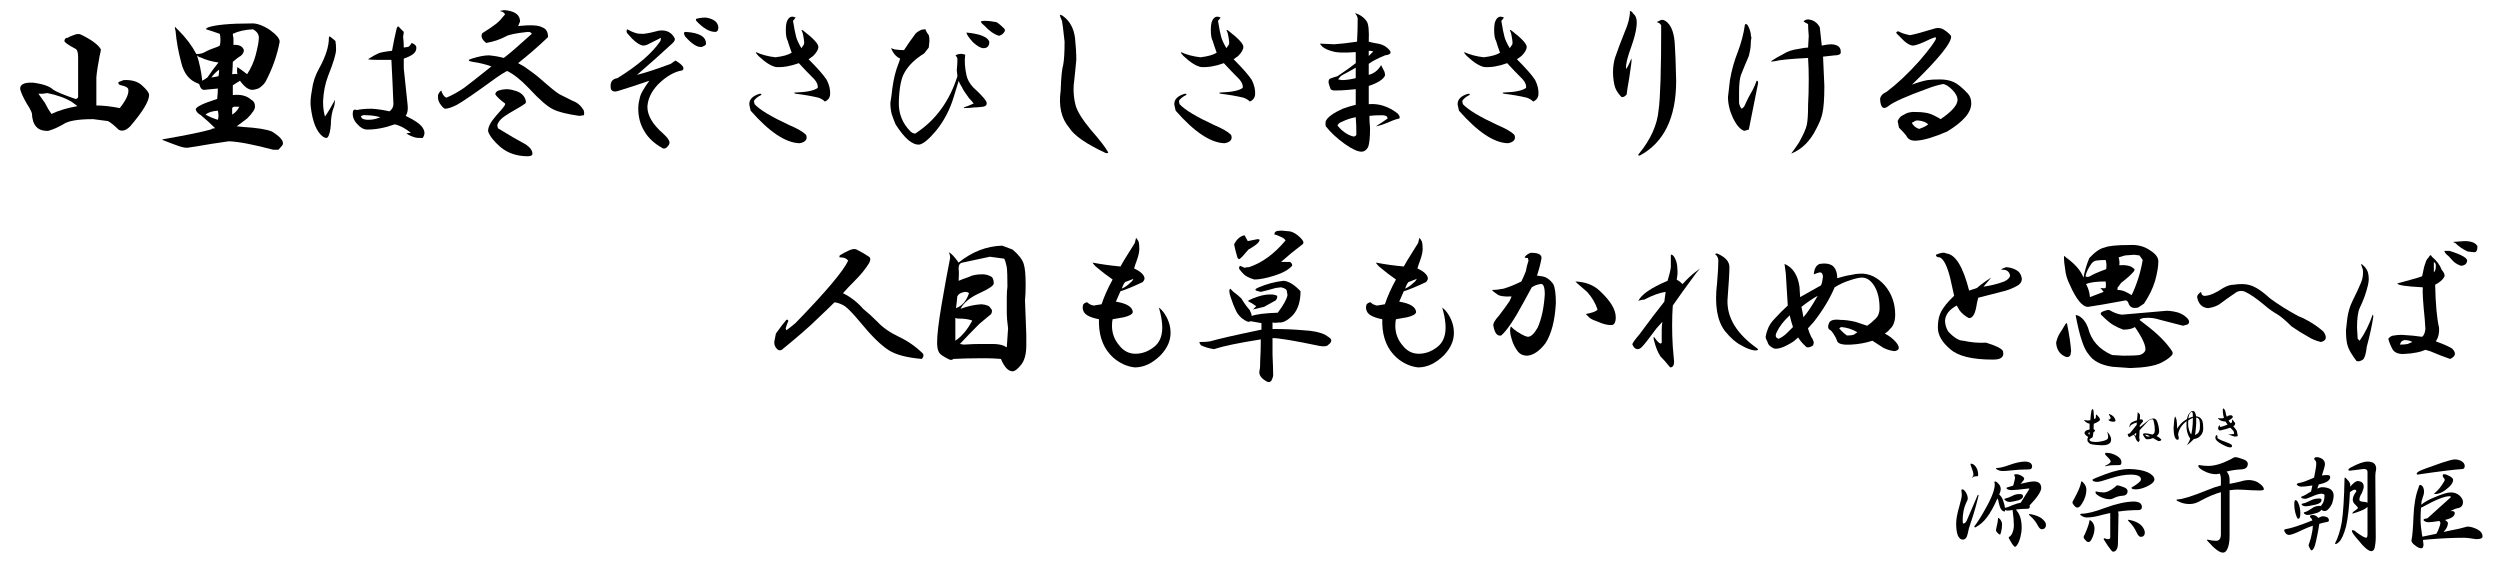 <?xml version="1.0" encoding="utf-8"?>
<!-- Generator: Adobe Illustrator 15.1.0, SVG Export Plug-In . SVG Version: 6.00 Build 0)  -->
<!DOCTYPE svg PUBLIC "-//W3C//DTD SVG 1.1//EN" "http://www.w3.org/Graphics/SVG/1.1/DTD/svg11.dtd">
<svg version="1.1" id="レイヤー_1" xmlns="http://www.w3.org/2000/svg" xmlns:xlink="http://www.w3.org/1999/xlink" x="0px"
	 y="0px" width="540px" height="123.75px" viewBox="0 0 540 123.75" enable-background="new 0 0 540 123.75" xml:space="preserve">
<g>
	<path d="M21.797,10.688c0,0.189-0.095,0.657-0.281,1.406c-0.376,1.969-0.611,3.516-0.703,4.641v6.047
		c1.406,0,3.094,0.189,5.063,0.563c1.406-1.78,2.015-3.14,1.828-4.078c-0.095-0.374-0.611-0.655-1.547-0.844
		c-0.47-0.092-0.657-0.328-0.563-0.703c0.281-0.092,0.655-0.233,1.125-0.422c1.78-0.092,3.14,0.33,4.078,1.266
		c0.936,0.844,1.406,1.5,1.406,1.969c0,1.314-1.36,3.564-4.078,6.75c-0.938,0.938-1.782,1.173-2.531,0.703
		c-0.844-0.844-1.595-1.453-2.25-1.828l-3.234-0.422c-3.283,0-5.438,0.375-6.469,1.125c-1.125,0.657-2.204,1.125-3.234,1.406
		c-2.25,0.094-3.423-1.171-3.516-3.797c-0.189-0.563-0.563-1.266-1.125-2.109c-0.751-1.312-1.22-2.342-1.406-3.094
		c-0.095-1.031,0.844-1.499,2.813-1.406c2.155,0.281,3.608,0.797,4.359,1.547c0.749,0.47,2.342,1.125,4.781,1.969
		c0.281,0,0.468-0.141,0.563-0.422v-8.578c0-1.031-0.189-1.639-0.563-1.828c-1.595-0.844-2.391-1.406-2.391-1.688V8.719
		c0.092-0.374,0.327-0.563,0.703-0.563c0.281-0.187,0.703-0.374,1.266-0.563c0.655-0.281,1.171-0.328,1.547-0.141
		C19.78,8.578,21.234,9.657,21.797,10.688z M8.297,20.25l1.406,1.969c0.468,0.938,0.936,1.736,1.406,2.391
		c1.593-0.75,3.467-1.312,5.625-1.688c-0.376-0.281-0.751-0.563-1.125-0.844c-1.314-0.844-3.094-1.499-5.344-1.969
		c-0.189,0-0.517,0.048-0.984,0.141C8.905,20.25,8.578,20.25,8.297,20.25z"/>
	<path d="M58.303,6.469C59.709,7.501,60.413,8.345,60.413,9c-0.563,3.001-1.595,5.906-3.094,8.719
		c-0.47,0.657-0.984,1.125-1.547,1.406c-0.563,0.189-0.984,0.281-1.266,0.281c-0.844,0-1.736-0.655-2.672-1.969
		c-0.47,0.281-0.984,0.611-1.547,0.984c0,1.033,0,1.736,0,2.109c1.688-0.187,3,0.141,3.938,0.984
		c0.563,0.281,0.844,0.751,0.844,1.406c0.092,0.563-0.47,1.455-1.688,2.672c-1.033,0.751-1.782,1.314-2.25,1.688l1.406,0.141
		c3,0.189,5.063,0.516,6.188,0.984c1.688,1.033,2.483,1.922,2.391,2.672c0,0.187-0.33,0.609-0.984,1.266h-1.125
		c-4.219-1.125-7.407-1.734-9.563-1.828l-3.797,0.563c-2.72,0.468-4.454,0.75-5.203,0.844c-0.563,0-1.219-0.141-1.969-0.422
		c-0.563-0.189-1.688-0.609-3.375-1.266v-0.141l0.844-0.141c4.311-0.75,7.5-1.406,9.563-1.969c0.281-0.187,0.609-0.281,0.984-0.281
		c-0.938-0.936-1.969-1.875-3.094-2.813c-0.657-0.374-1.033-0.795-1.125-1.266c0.092-0.563,1.639-1.312,4.641-2.25
		c0.092-0.844,0.141-1.593,0.141-2.25L44.1,19.406c-0.47,0-0.797-0.328-0.984-0.984c0-0.187-0.141-0.328-0.422-0.422
		c-1.782-0.655-2.953-2.109-3.516-4.359c-0.657-2.437-1.079-4.781-1.266-7.031c-0.094-0.187-0.141-0.468-0.141-0.844l0.844,0.844
		c1.593,1.595,2.859,3.283,3.797,5.063c0.75,0,1.358-0.141,1.828-0.422c0.655-0.374,1.547-0.75,2.672-1.125
		c0.187-0.092,0.374-0.187,0.563-0.281c0.092-0.281,0.141-0.703,0.141-1.266c0-0.468-0.048-0.89-0.141-1.266
		c-1.033-0.374-2.017-0.703-2.953-0.984c-0.094-0.092,0.046-0.233,0.422-0.422c1.688-0.563,4.781-0.844,9.281-0.844
		C55.35,4.97,56.708,5.438,58.303,6.469z M43.678,17.438c0.374-0.187,0.75-0.422,1.125-0.703c0.75-1.125,1.547-2.202,2.391-3.234
		c-1.406-0.187-2.72-0.563-3.938-1.125c-0.189,0-0.422-0.141-0.703-0.422C43.116,13.735,43.489,15.563,43.678,17.438z
		 M47.053,23.906c-1.219,0.094-2.109,0.375-2.672,0.844c0.844,0.47,1.734,0.844,2.672,1.125
		C47.24,25.313,47.24,24.658,47.053,23.906z M47.194,16.453c0.092-0.468,0.141-0.936,0.141-1.406
		c-0.563,0.375-1.125,0.938-1.688,1.688C46.302,16.642,46.818,16.547,47.194,16.453z M50.288,7.313c0,0.189,0.046,0.516,0.141,0.984
		c0,0.657,0,1.125,0,1.406c1.217-0.092,1.969,0.281,2.25,1.125c0,0.47-0.235,0.892-0.703,1.266
		c-0.375,0.189-0.938,0.611-1.688,1.266c0,0.657-0.048,1.547-0.141,2.672c0.468-0.092,0.844-0.092,1.125,0
		c-0.094-0.563-0.094-1.077,0-1.547c0.563,0.375,1.266,0.892,2.109,1.547c0.844-1.312,1.453-2.672,1.828-4.078
		c0.468-1.78,0.703-3.045,0.703-3.797c0-0.75-0.422-1.358-1.266-1.828C52.865,6.422,51.413,6.75,50.288,7.313z M50.147,24.75
		c0.655-0.374,1.171-0.936,1.547-1.688h-0.703c-0.375-0.092-0.657,0-0.844,0.281V24.75z"/>
	<path d="M72.45,8.859c0.092,0.47,0.141,1.079,0.141,1.828c0,0.938-0.563,2.813-1.688,5.625c-0.657,1.688-1.033,3.564-1.125,5.625
		c0,0.657,0.046,1.314,0.141,1.969c0.092,0.563,0.187,0.984,0.281,1.266c0.655-0.936,1.358-2.109,2.109-3.516
		c0.092,0,0.092,0.141,0,0.422c0,0.47-0.141,1.033-0.422,1.688c-0.281,1.033-0.422,2.063-0.422,3.094
		c-0.095,1.406-0.33,2.344-0.703,2.813c-0.189,0.189-0.517,0.141-0.984-0.141c-1.406-1.031-2.298-3.234-2.672-6.609
		c-0.095-0.844,0-2.015,0.281-3.516c0.187-1.593,0.703-3.14,1.547-4.641c1.406-2.531,2.109-4.733,2.109-6.609
		c0-0.374,0.187-0.374,0.563,0C71.98,8.438,72.261,8.672,72.45,8.859z M87.216,10.266l0.984-0.141
		c0.281-0.187,0.514-0.468,0.703-0.844c0.844,0.281,1.171,0.751,0.984,1.406c-0.095,0.751-0.984,1.406-2.672,1.969v2.109
		c0.281,2.813,0.563,5.484,0.844,8.016c0.092,0.938-0.048,1.688-0.422,2.25c2.155,1.033,3.421,1.969,3.797,2.813
		c0.374,0.657,0.327,1.314-0.141,1.969c-0.844,0-1.406-0.046-1.688-0.141c-0.657-0.187-1.266-0.468-1.828-0.844
		c0.281-0.092,0.608-0.141,0.984-0.141c-1.314-1.031-2.485-1.639-3.516-1.828c-2.063,0.751-4.032,1.125-5.906,1.125
		c-0.751,0-1.455-0.374-2.109-1.125c-0.844-0.844-1.173-1.78-0.984-2.813c0.092-0.374,0.374-0.468,0.844-0.281
		c0.844-0.187,1.92-0.281,3.234-0.281c1.312,0.094,2.577,0.281,3.797,0.563c0.655-0.468,0.936-1.125,0.844-1.969
		c-0.095-2.531-0.235-5.577-0.422-9.141h-2.672c-1.22,0-2.017-0.046-2.391-0.141c1.03-0.655,1.78-1.077,2.25-1.266
		c0.374-0.187,1.358-0.374,2.953-0.563c0.281-1.593,0.608-3.186,0.984-4.781c0.187-0.563,0.422-0.609,0.703-0.141l0.844,0.844
		c0,0.281-0.048,0.611-0.141,0.984C87.167,8.626,87.216,9.422,87.216,10.266z M77.935,25.172l0.281,0.422
		c0.374,0.189,0.795,0.281,1.266,0.281c0.563,0,1.03-0.046,1.406-0.141c0.468-0.092,0.89-0.233,1.266-0.422
		c-1.033-0.281-2.063-0.422-3.094-0.422C78.589,24.798,78.216,24.891,77.935,25.172z"/>
	<path d="M112.331,4.641l-0.422,0.984c2.718-0.281,4.452-0.187,5.203,0.281c0.844,0.281,1.266,0.984,1.266,2.109
		c-2.063,1.969-4.219,3.845-6.469,5.625l1.266,0.703c1.499,1.033,2.624,1.876,3.375,2.531c2.342,2.063,3.797,3.234,4.359,3.516
		c1.312,0.657,2.25,1.125,2.813,1.406c1.03,0.375,1.828,1.079,2.391,2.109c0.092,0.375,0.092,0.703,0,0.984l-0.984,0.141
		c-2.626-0.374-4.5-0.844-5.625-1.406c-1.22-0.563-2.953-2.061-5.203-4.5c-1.782-1.875-3.375-3.14-4.781-3.797
		c-0.844,0.47-1.595,0.938-2.25,1.406c-4.5,3.283-7.361,5.251-8.578,5.906c-1.125,0.563-1.969,0.844-2.531,0.844
		c-0.189,0-0.47-0.233-0.844-0.703c-0.563-0.655-0.798-1.406-0.703-2.25c0.187-0.468,0.422-0.795,0.703-0.984l0.141,0.422
		c0.281,0.657,0.608,1.033,0.984,1.125c1.312-0.563,2.577-1.266,3.797-2.109c1.125-0.844,3.094-2.391,5.906-4.641
		c-1.314-0.468-2.672-0.795-4.078-0.984c-1.033-0.187-1.079-0.422-0.141-0.703c1.499-0.468,2.718-0.703,3.656-0.703
		c1.125,0.094,2.202,0.281,3.234,0.563c1.03-0.75,3.045-2.483,6.047-5.203c-0.095-0.281-0.376-0.422-0.844-0.422
		c-2.626,0.281-4.219,0.611-4.781,0.984c-1.22,0.657-2.626,1.125-4.219,1.406c-0.938-0.75-1.22-1.453-0.844-2.109
		c1.217-0.75,2.25-1.453,3.094-2.109c0.563-0.468,1.171-1.125,1.828-1.969c-0.189-0.374-0.563-0.609-1.125-0.703
		c0.468-0.187,0.984-0.233,1.547-0.141C111.393,2.531,112.331,3.329,112.331,4.641z M111.065,19.547
		c1.217,0.281,2.015,0.892,2.391,1.828c0.187,0.47,0.187,0.797,0,0.984l-0.844,0.563c-2.158,1.219-3.516,2.063-4.078,2.531
		c-0.563,0.47-0.938,0.984-1.125,1.547l0.141,0.703c2.437,1.5,4.452,2.672,6.047,3.516c0.936,0.655,1.406,1.312,1.406,1.969
		c0,0.374-0.33,0.563-0.984,0.563c-2.345,0-4.313-0.657-5.906-1.969c-1.406-1.217-2.298-2.342-2.672-3.375
		c-0.095-0.844,0.468-1.969,1.688-3.375c1.03-1.125,1.688-1.92,1.969-2.391v-0.281c-1.033-0.75-1.736-1.406-2.109-1.969
		c0-0.374,0.233-0.655,0.703-0.844c0.655-0.187,1.217-0.281,1.688-0.281C109.94,19.266,110.503,19.36,111.065,19.547z"/>
	<path d="M137.447,7.172c0.281,0.094,0.795,0.141,1.547,0.141c0.844-0.092,1.969-0.328,3.375-0.703
		c1.593-0.187,2.718,0.375,3.375,1.688c0.092,0.281-0.048,0.611-0.422,0.984c-2.531,2.344-5.111,4.641-7.734,6.891
		c1.875-0.468,4.311-1.266,7.313-2.391l0.984-0.703c0.844,0.47,1.406,0.938,1.688,1.406c0.092,0.281,0.046,0.516-0.141,0.703
		c-1.782,0.281-3.564,1.314-5.344,3.094c-1.406,1.5-2.158,3.094-2.25,4.781c0,1.876,1.125,3.797,3.375,5.766
		c0.936,0.844,1.406,1.5,1.406,1.969c0,0.281-0.141,0.563-0.422,0.844c-0.281,0.374-0.611,0.514-0.984,0.422
		c-1.876-1.033-3.234-2.296-4.078-3.797c-0.844-1.406-1.266-3-1.266-4.781c0-0.75,0.092-1.453,0.281-2.109
		c0.092-0.844,0.795-2.156,2.109-3.938c-2.72,0.938-5.016,1.688-6.891,2.25c-0.657,0.189-1.125,0.048-1.406-0.422
		c-0.281-1.406,0.187-2.202,1.406-2.391c4.406-2.718,7.5-5.39,9.281-8.016l0.141-0.703l-3.094,1.547
		c-0.281,0.094-0.563,0.141-0.844,0.141c-0.938-0.187-2.063-1.077-3.375-2.672c-0.189-0.281-0.189-0.563,0-0.844
		C136.133,6.704,136.79,6.985,137.447,7.172z M152.494,9.563c-0.094,0.189-0.375,0.375-0.844,0.563
		c-0.938,0.189-2.158-0.563-3.656-2.25c-0.375-0.655-0.33-0.984,0.141-0.984C151.134,7.08,152.586,7.969,152.494,9.563z
		 M155.166,5.906c0,0.657-0.235,0.984-0.703,0.984c-1.219,0-2.58-0.795-4.078-2.391c-0.094-0.281-0.094-0.422,0-0.422
		c0.563-0.187,1.266-0.281,2.109-0.281C154.181,4.078,155.071,4.781,155.166,5.906z"/>
	<path d="M162.844,21.797l0.141,0.703c1.125,1.219,3.608,2.72,7.453,4.5c1.78,0.751,2.999,1.455,3.656,2.109
		c0.187,0.375,0.187,0.751,0,1.125c-0.281,0.375-0.751,0.611-1.406,0.703c-3.001-0.092-6.517-2.437-10.547-7.031l-0.281-1.266
		c-0.095-1.125,0.655-1.92,2.25-2.391c0.374,0,0.468,0.094,0.281,0.281C163.639,20.907,163.125,21.329,162.844,21.797z
		 M171.984,8.016c0.187,0.657,0.563,1.455,1.125,2.391l0.563-0.844c0.092-0.281,0-1.077-0.281-2.391l-0.281-0.703
		c0.187,0,0.374,0.094,0.563,0.281c2.061,1.595,3.094,2.72,3.094,3.375c0,0.563-0.376,1.219-1.125,1.969
		c-0.376,0.281-0.703,0.516-0.984,0.703c1.969,1.969,3.28,3.469,3.938,4.5c0.563,1.125,0.795,2.204,0.703,3.234
		c-0.095,0.657-0.47,1.125-1.125,1.406c-0.376-0.374-0.844-0.655-1.406-0.844c-1.595-0.374-3.234-0.655-4.922-0.844
		c-0.47-0.187-0.376-0.281,0.281-0.281c2.25-0.092,3.749-0.422,4.5-0.984c0.092-0.563-0.141-1.171-0.703-1.828
		c-1.22-1.217-2.345-2.391-3.375-3.516c-1.782,0.657-3.423,0.938-4.922,0.844c-1.033-0.187-2.298-0.984-3.797-2.391
		c-0.376-0.374-0.563-0.655-0.563-0.844c1.217,0.563,2.624,0.938,4.219,1.125c1.593-0.187,2.764-0.514,3.516-0.984
		c-0.47-1.312-0.751-2.156-0.844-2.531c-0.281-0.468-0.422-1.266-0.422-2.391c0-0.655,0.046-1.171,0.141-1.547
		c0.374-1.217,1.03-1.593,1.969-1.125c-0.189,0.281-0.376,0.516-0.563,0.703C171.563,6.188,171.795,7.361,171.984,8.016z"/>
	<path d="M200.616,7.594c0.092,0.281,0.141,0.703,0.141,1.266l-0.141,1.406l-0.984,1.266c-1.969,1.219-3.375,2.58-4.219,4.078
		c-0.751,1.219-1.173,3.329-1.266,6.328c-0.094,2.531,0.75,4.689,2.531,6.469c0.563,0.47,0.984,0.563,1.266,0.281
		c4.219-2.813,7.172-6.891,8.859-12.234l-0.141-1.266c0.092-0.936,0.141-1.78,0.141-2.531c-0.094-0.281-0.235-0.514-0.422-0.703
		c0.655-0.374,1.358-0.422,2.109-0.141c-0.189,1.314-0.094,2.813,0.281,4.5c0.187,0.844,0.655,1.688,1.406,2.531
		c2.061,1.876,3.045,3.047,2.953,3.516c0,0.375-0.281,0.611-0.844,0.703c-0.844,0.094-1.455,0.141-1.828,0.141
		c-0.657,0.094-1.406,0.141-2.25,0.141v-0.141c0.563-0.187,1.266-0.468,2.109-0.844c-0.281-0.374-0.611-0.75-0.984-1.125
		c-0.844-1.125-1.36-1.92-1.547-2.391c-0.375-0.563-0.611-1.031-0.703-1.406l-1.125,3.656c-0.844,2.72-2.109,5.111-3.797,7.172
		c-1.5,1.782-2.672,2.764-3.516,2.953c-1.5,0.187-3.234-1.266-5.203-4.359c-0.281-0.655-0.563-1.406-0.844-2.25
		c-0.189-0.75-0.281-1.547-0.281-2.391c0.187-1.125,0.328-2.156,0.422-3.094c0.281-2.061,0.703-3.797,1.266-5.203
		c0.187-0.468,0.328-0.89,0.422-1.266c-0.844-0.374-1.5-1.125-1.969-2.25c0.281,0.094,0.563,0.189,0.844,0.281
		c0.75,0.094,1.406,0.141,1.969,0.141c0.655-1.031,1.406-2.109,2.25-3.234c0.187-0.374,0.655-0.75,1.406-1.125
		c0.281-0.092,0.609-0.141,0.984-0.141C200.005,6.704,200.24,7.125,200.616,7.594z M213.694,9c0,0.938-0.422,1.406-1.266,1.406
		c-0.563,0-1.314-0.422-2.25-1.266c-0.938-1.031-1.406-1.734-1.406-2.109C211.677,7.313,213.318,7.969,213.694,9z M215.241,4.781
		c0.468,0.281,1.031,0.751,1.688,1.406c0.187,0.281,0.187,0.516,0,0.703c-0.189,0.375-0.563,0.657-1.125,0.844
		c-1.033-0.281-2.109-1.031-3.234-2.25c-0.47-0.374-0.703-0.655-0.703-0.844c0.187-0.092,0.422-0.141,0.703-0.141
		C213.413,4.5,214.303,4.594,215.241,4.781z"/>
	<path d="M232.2,8.156c0.187,1.782,0.281,3.375,0.281,4.781c-0.189,2.063-0.376,3.891-0.563,5.484
		c-0.095,1.5,0.046,2.953,0.422,4.359c0.374,1.314,1.452,3.047,3.234,5.203c1.969,2.25,3.234,3.889,3.797,4.922
		c0,0.187-0.189,0.233-0.563,0.141c-4.219-1.969-6.845-3.797-7.875-5.484c-1.688-1.969-2.298-4.641-1.828-8.016
		c0.092-2.813,0.281-4.687,0.563-5.625c0.187-1.031,0.281-2.672,0.281-4.922c-0.281-2.624-0.47-4.125-0.563-4.5
		c-0.281-0.563-0.422-0.984-0.422-1.266c0.092-0.092,0.327,0,0.703,0.281C231.075,4.548,231.919,6.095,232.2,8.156z"/>
	<path d="M254.644,21.797l0.141,0.703c1.125,1.219,3.607,2.72,7.453,4.5c1.779,0.751,2.999,1.455,3.656,2.109
		c0.187,0.375,0.187,0.751,0,1.125c-0.281,0.375-0.752,0.611-1.406,0.703c-3.002-0.092-6.518-2.437-10.547-7.031l-0.281-1.266
		c-0.095-1.125,0.655-1.92,2.25-2.391c0.373,0,0.468,0.094,0.281,0.281C255.439,20.907,254.925,21.329,254.644,21.797z
		 M263.784,8.016c0.187,0.657,0.563,1.455,1.125,2.391l0.563-0.844c0.092-0.281,0-1.077-0.281-2.391l-0.281-0.703
		c0.187,0,0.373,0.094,0.563,0.281c2.061,1.595,3.094,2.72,3.094,3.375c0,0.563-0.376,1.219-1.125,1.969
		c-0.376,0.281-0.703,0.516-0.984,0.703c1.969,1.969,3.28,3.469,3.938,4.5c0.563,1.125,0.795,2.204,0.703,3.234
		c-0.095,0.657-0.471,1.125-1.125,1.406c-0.376-0.374-0.844-0.655-1.406-0.844c-1.596-0.374-3.234-0.655-4.922-0.844
		c-0.471-0.187-0.376-0.281,0.281-0.281c2.25-0.092,3.748-0.422,4.5-0.984c0.092-0.563-0.141-1.171-0.703-1.828
		c-1.22-1.217-2.345-2.391-3.375-3.516c-1.782,0.657-3.424,0.938-4.922,0.844c-1.033-0.187-2.299-0.984-3.797-2.391
		c-0.376-0.374-0.563-0.655-0.563-0.844c1.217,0.563,2.623,0.938,4.219,1.125c1.593-0.187,2.764-0.514,3.516-0.984
		c-0.471-1.312-0.752-2.156-0.844-2.531c-0.281-0.468-0.422-1.266-0.422-2.391c0-0.655,0.046-1.171,0.141-1.547
		c0.373-1.217,1.03-1.593,1.969-1.125c-0.189,0.281-0.376,0.516-0.563,0.703C263.362,6.188,263.595,7.361,263.784,8.016z"/>
	<path d="M295.228,4.641c0.375,0.563,0.516,2.017,0.422,4.359c0.656,0.189,1.313,0.33,1.969,0.422
		c0.563,0.094,1.078,0.281,1.547,0.563c1.594,1.125,1.594,1.782,0,1.969c-1.594,0.657-2.766,1.266-3.516,1.828v2.391
		c1.125-0.281,2.016-0.984,2.672-2.109c0.188,0.375,0.375,0.751,0.563,1.125c0.188,0.281,0.281,0.657,0.281,1.125
		c-0.375,0.844-1.547,1.595-3.516,2.25V22.5c2.156-0.187,4.219,0.47,6.188,1.969c0.469,0.47,0.609,0.844,0.422,1.125
		c-0.469,0.094-0.938,0.235-1.406,0.422c-1.688,0.751-2.906,1.173-3.656,1.266c1.031-0.655,1.875-1.217,2.531-1.688l-0.141-0.422
		c-0.281-0.187-0.656-0.281-1.125-0.281c-1.125,0-2.016,0.048-2.672,0.141c0,0.844,0.047,1.736,0.141,2.672
		c0,1.969-0.141,3.327-0.422,4.078c-0.375,0.655-0.844,0.984-1.406,0.984c-0.844,0-2.063-0.563-3.656-1.688
		c-1.688-1.217-3.047-2.483-4.078-3.797c-0.094-0.374-0.094-0.75,0-1.125c0.375-0.844,1.594-1.734,3.656-2.672
		c1.031-0.374,1.969-0.655,2.813-0.844v-3.375l-1.547,0.141c-0.938,0.094-1.922,0.141-2.953,0.141c-0.563,0-0.891-0.141-0.984-0.422
		l-0.281-0.844c-0.188-0.563-0.141-0.984,0.141-1.266c0.469-0.187,1.031-0.374,1.688-0.563c1.688-1.125,3-2.061,3.938-2.813V11.25
		c-2.438,0.189-4.078,0.141-4.922-0.141c-0.844-0.187-1.594-0.514-2.25-0.984c-0.281-0.281-0.469-0.514-0.563-0.703l3.094,0.141
		c1.406-0.092,3.047-0.281,4.922-0.563c0.094-1.688,0.141-3.375,0.141-5.063c-0.094-0.374-0.281-0.75-0.563-1.125
		C293.822,3.188,294.666,3.797,295.228,4.641z M289.884,26.297c-0.563,0.189-0.891,0.47-0.984,0.844
		c0.938,1.125,1.969,1.876,3.094,2.25c0.469,0.189,0.797,0.094,0.984-0.281c0-1.499-0.047-2.764-0.141-3.797
		C291.806,25.501,290.822,25.829,289.884,26.297z M290.025,16.172c-0.375,0.189-0.703,0.516-0.984,0.984l0.844,0.141
		c0.844,0,1.828-0.141,2.953-0.422v-2.25C291.525,15.376,290.587,15.891,290.025,16.172z M296.634,11.109
		c-0.281-0.092-0.609-0.141-0.984-0.141v1.125C296.025,11.72,296.353,11.391,296.634,11.109z"/>
	<path d="M315.843,21.797l0.141,0.703c1.125,1.219,3.609,2.72,7.453,4.5c1.781,0.751,3,1.455,3.656,2.109
		c0.188,0.375,0.188,0.751,0,1.125c-0.281,0.375-0.75,0.611-1.406,0.703c-3-0.092-6.516-2.437-10.547-7.031l-0.281-1.266
		c-0.094-1.125,0.656-1.92,2.25-2.391c0.375,0,0.469,0.094,0.281,0.281C316.64,20.907,316.125,21.329,315.843,21.797z
		 M324.984,8.016c0.188,0.657,0.563,1.455,1.125,2.391l0.563-0.844c0.094-0.281,0-1.077-0.281-2.391l-0.281-0.703
		c0.188,0,0.375,0.094,0.563,0.281c2.063,1.595,3.094,2.72,3.094,3.375c0,0.563-0.375,1.219-1.125,1.969
		c-0.375,0.281-0.703,0.516-0.984,0.703c1.969,1.969,3.281,3.469,3.938,4.5c0.563,1.125,0.797,2.204,0.703,3.234
		c-0.094,0.657-0.469,1.125-1.125,1.406c-0.375-0.374-0.844-0.655-1.406-0.844c-1.594-0.374-3.234-0.655-4.922-0.844
		c-0.469-0.187-0.375-0.281,0.281-0.281c2.25-0.092,3.75-0.422,4.5-0.984c0.094-0.563-0.141-1.171-0.703-1.828
		c-1.219-1.217-2.344-2.391-3.375-3.516c-1.781,0.657-3.422,0.938-4.922,0.844c-1.031-0.187-2.297-0.984-3.797-2.391
		c-0.375-0.374-0.563-0.655-0.563-0.844c1.219,0.563,2.625,0.938,4.219,1.125c1.594-0.187,2.766-0.514,3.516-0.984
		c-0.469-1.312-0.75-2.156-0.844-2.531c-0.281-0.468-0.422-1.266-0.422-2.391c0-0.655,0.047-1.171,0.141-1.547
		c0.375-1.217,1.031-1.593,1.969-1.125c-0.188,0.281-0.375,0.516-0.563,0.703C324.562,6.188,324.796,7.361,324.984,8.016z"/>
	<path d="M353.474,5.766c-0.094,1.033-0.469,2.485-1.125,4.359c-0.844,2.25-1.219,3.845-1.125,4.781
		c0.375-0.468,0.75-1.217,1.125-2.25c0.094,0.281,0.094,0.657,0,1.125c-0.281,2.158-0.563,3.986-0.844,5.484l-0.141,1.125
		c-0.375,0.47-0.75,0.657-1.125,0.563c-0.844-0.844-1.359-1.734-1.547-2.672c-0.188-0.936-0.281-1.828-0.281-2.672
		c0-1.125,0.141-2.156,0.422-3.094c0.469-1.406,1.172-3.281,2.109-5.625c0.75-1.688,1.125-3.186,1.125-4.5
		c0.281,0,0.516,0.189,0.703,0.563C353.427,3.423,353.662,4.359,353.474,5.766z M361.771,9.844c0.094,1.125,0.188,3.656,0.281,7.594
		c0,7.969-2.625,13.359-7.875,16.172c-0.375,0-0.422-0.141-0.141-0.422c2.531-3.094,3.938-6.234,4.219-9.422
		c0.375-2.531,0.563-8.625,0.563-18.281c-0.188-0.374-0.516-0.609-0.984-0.703l0.844-0.422c0.469-0.187,0.984,0,1.547,0.563
		C361.162,5.86,361.677,7.501,361.771,9.844z"/>
	<path d="M378.169,7.313c0,0.281,0.045,0.563,0.141,0.844c-0.096,0.375-0.141,0.797-0.141,1.266c0,0.657-0.141,1.547-0.422,2.672
		c-0.844,1.969-1.406,3.329-1.688,4.078c-0.281,0.751-0.422,2.017-0.422,3.797v2.25c0.092,0.563,0.281,0.984,0.563,1.266
		c0.373-0.187,0.654-0.563,0.844-1.125c0.373-0.844,0.889-1.828,1.547-2.953c0.373-0.75,0.654-1.406,0.844-1.969
		c0.281,0,0.373,0.235,0.281,0.703l-0.281,1.406c-0.563,2.813-1.125,5.625-1.688,8.438l-0.984,0.281
		c-0.844-0.281-1.643-1.171-2.391-2.672c-0.752-1.593-1.125-3.14-1.125-4.641l0.422-3.656c0.373-2.156,0.936-4.17,1.688-6.047
		c0.748-1.969,1.266-3.938,1.547-5.906c0.186-0.281,0.422-0.187,0.703,0.281C377.888,6.188,378.074,6.75,378.169,7.313z
		 M393.076,5.906c0.186,1.782,0.326,3.094,0.422,3.938c0.844-0.187,1.547-0.281,2.109-0.281c1.498,0.094,2.154,0.751,1.969,1.969
		c-0.189,0.281-0.611,0.422-1.266,0.422c-0.939,0.094-1.783,0.189-2.531,0.281c0.092,1.969,0.186,4.078,0.281,6.328
		c0,2.72-0.141,4.689-0.422,5.906c-0.189,0.938-0.611,2.017-1.266,3.234c-1.314,2.72-3.143,4.546-5.484,5.484
		c0.563-0.751,1.125-1.547,1.688-2.391c0.936-1.688,1.498-2.953,1.688-3.797c0.186-0.844,0.281-2.296,0.281-4.359
		c0.092-1.593,0.141-3.467,0.141-5.625c0-1.499-0.049-3-0.141-4.5c-3.752,0.189-6.143,0.422-7.172,0.703
		c-0.563,0.094-0.844,0.094-0.844,0c0.844-0.563,1.732-1.077,2.672-1.547c0.844-0.563,1.969-0.936,3.375-1.125
		c0.936-0.187,1.592-0.281,1.969-0.281l0.141-2.531c-0.096-1.031-0.141-1.875-0.141-2.531c-0.377-0.187-0.703-0.374-0.984-0.563
		c0.373-0.468,0.984-0.563,1.828-0.281C392.136,4.641,392.699,5.157,393.076,5.906z"/>
	<path d="M419.457,6.188c0.748,0.375,1.406,0.892,1.969,1.547c0.281,1.314-2.531,4.83-8.438,10.547
		c1.217-0.468,2.342-0.795,3.375-0.984c0.654-0.092,1.547-0.141,2.672-0.141s2.109,0.189,2.953,0.563
		c0.844,0.375,1.873,1.219,3.094,2.531c0.467,0.563,0.703,1.219,0.703,1.969c0.092,1.969-1.643,4.032-5.203,6.188
		c-2.813,1.219-5.018,1.876-6.609,1.969c-1.125,0.094-1.877-0.281-2.25-1.125c-0.377-0.468-0.893-1.031-1.547-1.688
		c-0.096-0.563-0.189-1.031-0.281-1.406c0.281-0.655,0.654-1.077,1.125-1.266c0.844-0.563,1.779-0.795,2.813-0.703
		c0.748,0,1.406,0.048,1.969,0.141c0.748,0.094,1.547,0.375,2.391,0.844c0.373,0.189,0.703,0.375,0.984,0.563
		c2.342-1.593,3.561-2.953,3.656-4.078c0-0.75-0.377-1.499-1.125-2.25c-0.752-0.75-1.406-1.171-1.969-1.266
		c-1.033,0.189-2.158,0.516-3.375,0.984c-4.408,1.595-7.172,2.813-8.297,3.656c-1.221,1.033-1.877,0.563-1.969-1.406
		c0.092-0.655,0.563-1.171,1.406-1.547c2.25-1.688,4.592-3.889,7.031-6.609c2.25-2.624,3.467-4.265,3.656-4.922l-0.141-0.281
		l-1.125,0.422c-1.688,0.844-2.908,1.314-3.656,1.406c-0.752,0-1.688-0.609-2.813-1.828l-0.703-0.703
		c-0.281-0.281-0.189-0.468,0.281-0.563c0.654,0.375,1.498,0.657,2.531,0.844c1.029-0.187,2.764-0.655,5.203-1.406
		C418.332,6,418.894,6,419.457,6.188z M413.269,27c0.281,0.375,0.703,0.657,1.266,0.844c0.844-0.281,1.498-0.609,1.969-0.984
		c-0.471-0.468-1.221-0.75-2.25-0.844c-0.377,0-0.658,0.094-0.844,0.281C412.939,26.391,412.892,26.626,413.269,27z"/>
	<path d="M187.706,55.453c0.374,0.281,0.374,0.751,0,1.406c-0.751,1.219-1.736,2.439-2.953,3.656
		c-1.125,1.125-2.017,2.063-2.672,2.813c1.688,0.844,3.14,1.969,4.359,3.375c1.03,0.844,2.061,1.782,3.094,2.813
		c1.125,1.219,2.672,2.298,4.641,3.234c1.969,0.938,3.702,2.158,5.203,3.656c0.187,0.375,0.092,0.751-0.281,1.125
		c-3.188-0.281-5.533-0.89-7.031-1.828c-1.688-1.031-3.797-3.094-6.328-6.188c-1.406-1.688-2.485-2.813-3.234-3.375
		c-0.751-0.468-1.501-0.75-2.25-0.844c-0.844,0.844-2.109,2.063-3.797,3.656c-1.501,1.5-4.032,3.705-7.594,6.609
		c-0.376,0.189-0.703,0.141-0.984-0.141c-0.563-0.563-0.751-1.217-0.563-1.969l0.281-1.406c0.936-1.312,1.688-2.296,2.25-2.953
		c0.281-0.092,0.422,0,0.422,0.281c-0.189,0.375-0.376,0.892-0.563,1.547l0.141,0.422c0.655-0.468,1.312-0.984,1.969-1.547
		c6.561-6.75,10.358-11.25,11.391-13.5l-0.281-0.281c-0.281-0.281-0.798-0.422-1.547-0.422c-0.095,0-0.095-0.141,0-0.422
		c0.563-0.374,1.266-0.75,2.109-1.125c0.655-0.281,1.171-0.328,1.547-0.141C185.97,54.376,186.862,54.891,187.706,55.453z"/>
	<path d="M218.728,53.906c1.312,1.125,2.109,2.158,2.391,3.094c0.281,0.844,0.422,2.344,0.422,4.5c0,1.314-0.048,2.439-0.141,3.375
		c0.092,2.531,0.187,5.016,0.281,7.453v2.25c0,1.876-0.375,3.283-1.125,4.219c-0.751,0.936-1.36,1.406-1.828,1.406
		c-0.938,0-1.782-0.892-2.531-2.672c-1.125-0.092-2.063-0.141-2.813-0.141h-2.109c-1.782,0-3.564,0.048-5.344,0.141
		c-0.281,0.281-0.657,0.281-1.125,0c-1.125-0.563-1.782-1.031-1.969-1.406c-0.281-0.468-0.422-1.171-0.422-2.109
		c0-1.688,0.328-4.452,0.984-8.297c0.655-3.843,1.266-7.172,1.828-9.984c0-0.468-0.094-0.89-0.281-1.266
		c0.563,0.281,1.266,1.033,2.109,2.25c2.905-2.342,6.047-3.562,9.422-3.656L218.728,53.906z M206.353,73.594
		c1.406-0.936,2.624-2.391,3.656-4.359c-0.751-0.281-1.736-0.422-2.953-0.422c-0.281,0-0.516-0.046-0.703-0.141V73.594z
		 M206.634,65.438l-0.141,1.125c1.312-0.468,2.25-1.547,2.813-3.234c-0.189-0.187-0.47-0.281-0.844-0.281
		c-0.844,0.094-1.406,0.422-1.688,0.984L206.634,65.438z M207.9,56.719c-0.563,0.094-0.844,0.516-0.844,1.266
		c0.092,0.751,0.092,1.641,0,2.672c0.655-0.281,1.406-0.563,2.25-0.844c0.655-0.374,1.639-0.563,2.953-0.563
		c0.563,0,1.125,0.141,1.688,0.422c0.468,0.189,0.703,0.703,0.703,1.547c0,0.47-1.033,1.173-3.094,2.109
		c-2.063,0.938-3.423,2.063-4.078,3.375c1.499-0.563,3-0.89,4.5-0.984c1.125,0.094,1.78,0.375,1.969,0.844
		c0.374,0.281,0.422,0.703,0.141,1.266l-2.531,2.109c-1.595,1.595-3.001,3.047-4.219,4.359l0.844,0.141
		c1.312-0.092,2.483-0.141,3.516-0.141h2.672c1.031,0,1.875,0.141,2.531,0.422c0.281,0.189,0.468,0.281,0.563,0.281l0.281-4.078
		c-0.189-1.406-0.281-2.483-0.281-3.234v-3.375c0-0.936,0.046-1.734,0.141-2.391c0-2.061-0.048-3.467-0.141-4.219
		c-0.189-0.936-0.375-1.547-0.563-1.828l-3.094-0.422C211.556,55.923,209.587,56.345,207.9,56.719z"/>
	<path d="M246.094,53.766c0,0.657-0.189,1.5-0.563,2.531c-0.281,0.751-0.47,1.314-0.563,1.688c1.406,0.657,2.155,1.36,2.25,2.109
		c0,0.281-0.141,0.563-0.422,0.844c-1.969,0.938-3.564,1.595-4.781,1.969c-0.47,1.033-0.798,1.782-0.984,2.25
		c2.342,0.375,3.562,1.125,3.656,2.25c-0.095,0.47-0.751,0.844-1.969,1.125l-2.391,0.422c-0.095,0.375-0.141,0.844-0.141,1.406
		c0,1.595,0.514,3.001,1.547,4.219c0.936,1.219,2.109,1.828,3.516,1.828s2.718-0.468,3.938-1.406
		c1.406-1.031,2.015-2.718,1.828-5.063c-0.095-1.125-0.33-2.296-0.703-3.516c0.374,0.281,0.703,0.611,0.984,0.984
		c1.03,1.406,1.547,2.907,1.547,4.5c0,1.688-0.703,3.283-2.109,4.781c-1.782,1.782-3.656,2.672-5.625,2.672
		c-1.688-0.189-3.234-0.89-4.641-2.109c-1.969-1.78-3.001-4.219-3.094-7.313c0-0.374,0-0.703,0-0.984
		c-1.969-0.374-3.094-0.984-3.375-1.828c-0.189-0.468-0.189-0.936,0-1.406c0.281-0.281,0.563-0.422,0.844-0.422
		c0.374,0.375,0.844,0.611,1.406,0.703l1.688-0.281c0.563-1.688,1.358-3.467,2.391-5.344c-1.22-0.844-2.439-1.78-3.656-2.813
		c-0.281-0.281-0.517-0.563-0.703-0.844c1.969,0.375,3.983,0.657,6.047,0.844c0.468-0.844,1.03-1.78,1.688-2.813l1.406-2.25
		l0.281-1.125c0.187,0.189,0.374,0.47,0.563,0.844C246.045,52.594,246.094,53.111,246.094,53.766z M242.297,62.344
		c0.655-0.281,1.266-0.703,1.828-1.266c0.281-0.187,0.514-0.468,0.703-0.844L243,60.938
		C242.719,61.313,242.483,61.781,242.297,62.344z"/>
	<path d="M280.914,62.906c0,2.25-0.563,3.986-1.688,5.203c-1.125,1.125-2.109,1.641-2.953,1.547c-0.563,0.094-1.033,0.094-1.407,0
		v1.406c2.436,0,4.686,0.094,6.75,0.281c1.969,0.094,3.516,0.422,4.641,0.984l0.844,0.563c0.654,0.47,0.607,0.984-0.141,1.547
		c-0.281,0.375-0.939,0.47-1.969,0.281c-5.344-1.125-8.719-1.688-10.125-1.688v3.516c0.092,2.158,0.141,3.608,0.141,4.359
		c0,0.374-0.095,0.75-0.282,1.125c-0.281,0.563-0.703,0.655-1.266,0.281c-1.125-0.657-1.596-1.406-1.406-2.25
		c0.092-0.281,0.141-0.751,0.141-1.406v-0.563c0.092-1.593,0.141-3.186,0.141-4.781c-4.781,0.751-8.156,1.455-10.125,2.109
		c-1.125-0.187-2.063-0.468-2.813-0.844c-0.281-0.374-0.376-0.609-0.281-0.703c1.03,0,1.779-0.046,2.25-0.141
		c1.969-0.563,5.671-1.406,11.109-2.531c0-0.468,0-0.936,0-1.406c-0.563-0.092-1.36-0.233-2.391-0.422
		c-0.189,0.189-0.471,0.189-0.844,0c-1.125-0.563-1.923-1.406-2.391-2.531c-0.281-0.563-0.611-1.406-0.984-2.531
		c-0.376-1.031-0.422-1.688-0.141-1.969c0.187,0.189,0.422,0.422,0.703,0.703c0.654,0.47,1.217,0.938,1.688,1.406
		c0.563,0.938,1.171,1.782,1.828,2.531c0.281,0.563,0.422,0.984,0.422,1.266c1.03-0.374,2.904-0.609,5.625-0.703
		c1.217-1.593,1.92-2.859,2.109-3.797l-0.141-0.844c0-0.374-0.422-0.655-1.266-0.844l-1.125,0.141
		c-1.315,0.375-2.391,0.657-3.235,0.844l-0.563-0.141c-0.844-0.187-0.798-0.468,0.141-0.844c1.779-0.75,3.561-1.217,5.344-1.406
		C278.382,60.75,279.599,61.5,280.914,62.906z M269.522,52.078l2.109-0.422c0.468,0,0.563,0.189,0.281,0.563
		c-0.189,0.375-0.938,0.938-2.25,1.688c-0.938,1.125-1.547,1.782-1.828,1.969c-0.189,0.189-0.376,0.094-0.563-0.281
		c-0.376-1.312-0.611-2.25-0.703-2.813c0.563-1.125,1.312-1.78,2.25-1.969C269.101,51.283,269.333,51.705,269.522,52.078z
		 M278.523,49.969c0.748,0.094,1.547,0.563,2.391,1.406c0.654,0.657,0.795,1.125,0.422,1.406c-1.502,1.125-3.049,2.391-4.641,3.797
		c0.654,0,1.311,0,1.969,0c0.373,0.281,0.514,0.563,0.422,0.844c-0.752,0.844-2.018,1.547-3.797,2.109
		c-1.783,0.563-3.235,0.844-4.36,0.844c-1.22-0.374-2.018-0.795-2.391-1.266c-0.281-0.281-0.563-0.609-0.844-0.984
		c-0.095-0.281-0.049-0.514,0.141-0.703c0.281,0.094,0.608,0.235,0.984,0.422c0.281-0.092,0.608-0.141,0.984-0.141
		c2.813-0.936,5.436-2.859,7.875-5.766c-0.096-0.187-0.281-0.374-0.563-0.563c-0.939-0.468-1.547-0.703-1.828-0.703v-0.141
		c0-0.468,0.422-0.703,1.266-0.703h0.422C277.162,49.828,277.679,49.876,278.523,49.969z M274.585,63.609
		c0.467,0,0.889,0.094,1.266,0.281c0.092,0.281,0,0.611-0.281,0.984l-2.532,1.406l-2.391,0.563l0.703-0.703
		c-0.657-0.468-1.266-0.844-1.828-1.125c0.281-0.187,0.654-0.374,1.125-0.563c1.406-0.563,2.577-0.844,3.516-0.844H274.585z"/>
	<path d="M307.294,53.766c0,0.657-0.189,1.5-0.563,2.531c-0.281,0.751-0.471,1.314-0.563,1.688c1.406,0.657,2.154,1.36,2.25,2.109
		c0,0.281-0.141,0.563-0.422,0.844c-1.969,0.938-3.564,1.595-4.781,1.969c-0.471,1.033-0.799,1.782-0.984,2.25
		c2.342,0.375,3.561,1.125,3.656,2.25c-0.096,0.47-0.752,0.844-1.969,1.125l-2.391,0.422c-0.096,0.375-0.141,0.844-0.141,1.406
		c0,1.595,0.514,3.001,1.547,4.219c0.936,1.219,2.109,1.828,3.516,1.828s2.717-0.468,3.938-1.406
		c1.406-1.031,2.014-2.718,1.828-5.063c-0.096-1.125-0.33-2.296-0.703-3.516c0.373,0.281,0.703,0.611,0.984,0.984
		c1.029,1.406,1.547,2.907,1.547,4.5c0,1.688-0.703,3.283-2.109,4.781c-1.783,1.782-3.656,2.672-5.625,2.672
		c-1.688-0.189-3.234-0.89-4.641-2.109c-1.969-1.78-3.002-4.219-3.094-7.313c0-0.374,0-0.703,0-0.984
		c-1.969-0.374-3.094-0.984-3.375-1.828c-0.189-0.468-0.189-0.936,0-1.406c0.281-0.281,0.563-0.422,0.844-0.422
		c0.373,0.375,0.844,0.611,1.406,0.703l1.688-0.281c0.563-1.688,1.357-3.467,2.391-5.344c-1.221-0.844-2.439-1.78-3.656-2.813
		c-0.281-0.281-0.518-0.563-0.703-0.844c1.969,0.375,3.982,0.657,6.047,0.844c0.467-0.844,1.029-1.78,1.688-2.813l1.406-2.25
		l0.281-1.125c0.186,0.189,0.373,0.47,0.563,0.844C307.246,52.594,307.294,53.111,307.294,53.766z M303.498,62.344
		c0.654-0.281,1.266-0.703,1.828-1.266c0.281-0.187,0.514-0.468,0.703-0.844l-1.828,0.703
		C303.919,61.313,303.683,61.781,303.498,62.344z"/>
	<path d="M332.972,55.734c-0.189,1.125-0.518,2.391-0.984,3.797l0.984,0.141c0.936,0.094,1.779,0.657,2.531,1.688
		c0.373,0.751,0.563,2.109,0.563,4.078c-0.189,3.75-0.939,6.658-2.25,8.719c-1.314,1.688-2.627,2.58-3.938,2.672
		c-0.844,0-1.502-0.281-1.969-0.844c-0.658-0.844-1.125-1.78-1.406-2.813c-0.377-1.217-0.422-2.109-0.141-2.672l0.563,0.563
		c0.467,0.375,1.029,0.751,1.688,1.125c0.467,0.281,0.936,0.47,1.406,0.563c0.654,0,1.357-0.655,2.109-1.969
		c0.844-1.875,1.357-4.265,1.547-7.172c0-1.688-0.33-2.437-0.984-2.25c-0.658,0.094-1.266,0.33-1.828,0.703
		c-0.563,1.033-1.125,2.063-1.688,3.094c-2.064,3.845-3.705,6.282-4.922,7.313c-0.844,0.189-1.406-0.514-1.688-2.109
		c-0.096-0.468,0.326-1.217,1.266-2.25c0.936-1.217,1.688-2.25,2.25-3.094l0.422-0.984c-1.688,0.094-2.768-0.092-3.234-0.563
		c-0.471-0.281-0.799-0.563-0.984-0.844c0.748,0,1.592-0.092,2.531-0.281c1.217-0.374,2.482-0.89,3.797-1.547
		c0.373-0.75,0.703-1.499,0.984-2.25c0.092-0.655,0.281-1.406,0.563-2.25l-0.141-0.563c-0.377,0-0.611-0.046-0.703-0.141
		c0.186-0.374,0.607-0.703,1.266-0.984h0.281C332.269,54.609,332.972,54.985,332.972,55.734z M345.488,62.766
		c2.342,2.158,3.516,4.078,3.516,5.766c0,1.125-0.33,1.688-0.984,1.688c-0.844,0-1.783-0.233-2.813-0.703
		c-0.844-0.281-1.455-0.563-1.828-0.844c-0.281-0.281-0.563-0.563-0.844-0.844c1.498-0.281,2.342-0.609,2.531-0.984
		c-0.471-1.406-1.221-2.672-2.25-3.797c-1.221-1.031-1.924-1.639-2.109-1.828c-0.189-0.187-0.33-0.328-0.422-0.422
		C342.439,60.891,344.173,61.548,345.488,62.766z"/>
	<path d="M362.306,57.984c0.094,0.751,0.047,1.547-0.141,2.391c0.469,0.281,0.891,0.611,1.266,0.984
		c0.938-1.031,1.828-1.875,2.672-2.531l1.125-0.844l-0.844,0.984c-2.156,2.907-3.844,5.251-5.063,7.031
		c-0.094,1.314-0.141,2.766-0.141,4.359c0,1.5,0.047,3.001,0.141,4.5c0.094,1.314,0.188,2.391,0.281,3.234
		c0,0.844-0.281,1.266-0.844,1.266c-0.75-0.936-1.453-1.734-2.109-2.391c-0.563-0.844-1.031-2.015-1.406-3.516
		c-0.094-0.281-0.094-0.514,0-0.703c0.938,1.314,1.5,1.736,1.688,1.266v-2.672c0-0.75,0.047-1.358,0.141-1.828l-1.266,1.406
		c-1.594,2.158-2.578,3.423-2.953,3.797c-0.375,0.47-0.75,0.703-1.125,0.703c-0.469,0-0.844-0.328-1.125-0.984
		c-0.094-0.187,0.422-0.936,1.547-2.25c2.063-2.813,3.844-5.155,5.344-7.031c0.094-0.563,0.188-1.266,0.281-2.109
		c-1.313,0.189-2.859,0.751-4.641,1.688c-0.469,0-0.891,0.094-1.266,0.281c0.656-1.406,2.766-2.859,6.328-4.359
		c0.375-1.217,0.609-2.202,0.703-2.953v-2.672c0.188-0.092,0.422,0.048,0.703,0.422C362.072,56.205,362.306,57.048,362.306,57.984z
		 M373.556,57.703c0,1.125-0.141,3.516-0.422,7.172c-0.094,3.845,2.063,7.313,6.469,10.406c0.281,0.281,0.094,0.422-0.563,0.422
		c-0.844-0.092-1.828-0.468-2.953-1.125c-1.125-0.563-2.297-1.593-3.516-3.094c-0.844-1.125-1.406-2.531-1.688-4.219
		c-0.281-1.78-0.281-3.797,0-6.047c0.188-2.25,0.281-3.889,0.281-4.922c0-0.563-0.234-1.031-0.703-1.406
		c0.094-0.092,0.234-0.141,0.422-0.141C372.666,55.501,373.556,56.486,373.556,57.703z"/>
	<path d="M395.859,57.422c0.656,0.563,0.984,1.455,0.984,2.672c1.219-0.374,2.203-0.609,2.953-0.703
		c0.75-0.187,1.406-0.281,1.969-0.281c1.969-0.092,3.75,0.751,5.344,2.531c1.5,1.782,2.25,3.891,2.25,6.328
		c0,1.406-0.375,2.439-1.125,3.094c-0.281,0.375-0.656,0.703-1.125,0.984c0.938,0.47,1.734,1.079,2.391,1.828
		c0.938,1.125,0.844,1.782-0.281,1.969c-0.844-0.092-1.641-0.328-2.391-0.703c-0.844-0.563-1.641-1.077-2.391-1.547
		c-1.406,0.47-2.953,0.751-4.641,0.844c-1.688,0.094-2.672-0.141-2.953-0.703c-0.188-0.655-0.609-1.406-1.266-2.25l-0.563-0.422
		c-0.188-0.281-0.188-0.655,0-1.125c0.188-0.75,1.031-1.031,2.531-0.844c0.938,0,2.016,0.141,3.234,0.422
		c0.844,0.281,1.688,0.563,2.531,0.844c0.563-0.374,1.125-0.844,1.688-1.406c0.656-0.563,0.984-1.358,0.984-2.391
		c0-1.969-0.375-3.562-1.125-4.781c-0.75-1.217-1.641-1.828-2.672-1.828c-0.563,0-1.406,0.189-2.531,0.563
		c-1.219,0.375-2.344,0.892-3.375,1.547c-1.031,2.439-2.531,4.922-4.5,7.453c-0.563,0.657-0.984,1.125-1.266,1.406
		c0.188,0.657,0.422,1.266,0.703,1.828c0.281,0.375,0.469,0.797,0.563,1.266l-0.141,0.563c-0.469,0.375-0.938,0.516-1.406,0.422
		c-0.844-0.75-1.453-1.453-1.828-2.109l-0.984,0.844c-1.875,1.219-3.281,1.736-4.219,1.547c-0.844-0.374-1.313-0.844-1.406-1.406
		c-0.281-0.468-0.422-0.844-0.422-1.125c0.094-0.563,0.234-1.077,0.422-1.547c0.281-0.844,0.797-1.639,1.547-2.391
		c0.938-1.031,1.875-1.969,2.813-2.813l-0.422-6.891c-0.094-0.75-0.188-1.453-0.281-2.109c1.781,0.751,2.859,2.391,3.234,4.922
		l0.141,2.25c1.875-1.031,3.375-1.875,4.5-2.531c0.188-0.374,0.328-0.984,0.422-1.828c0-0.655-0.234-0.984-0.703-0.984
		c-0.375,0.094-0.797,0.235-1.266,0.422c0.094-1.217,0.516-1.969,1.266-2.25C394.265,56.813,395.203,56.954,395.859,57.422z
		 M383.765,71.766c-0.375,0.751-0.234,1.219,0.422,1.406c0.656-0.281,1.266-0.703,1.828-1.266l1.266-1.266
		c-0.281-0.844-0.516-1.688-0.703-2.531C385.265,69.329,384.328,70.548,383.765,71.766z M389.109,66.281
		c0.188,0.844,0.328,1.595,0.422,2.25c0.844-0.936,1.875-2.483,3.094-4.641C391.593,64.453,390.421,65.25,389.109,66.281z
		 M397.265,70.922c0.563,0.657,1.125,1.173,1.688,1.547c0.563,0,1.031-0.046,1.406-0.141c0.281-0.187,0.563-0.374,0.844-0.563
		c-1.125-0.655-2.297-1.031-3.516-1.125L397.265,70.922z"/>
	<path d="M425.333,62.766c0.563-0.187,1.125-0.374,1.688-0.563c0.844-0.75,1.875-1.499,3.094-2.25
		c-0.563,0.657-1.125,1.314-1.688,1.969l0.844-0.141c1.125-0.187,2.344-0.514,3.656-0.984c0.75-0.374,1.172-0.795,1.266-1.266
		c-0.188-0.844-0.703-1.266-1.547-1.266c-0.656,0-0.422-0.187,0.703-0.563c1.125,0.094,2.016,0.422,2.672,0.984
		c0.375,0.375,0.609,0.892,0.703,1.547c0,0.563-0.281,1.033-0.844,1.406c-1.125,0.657-2.344,1.125-3.656,1.406
		c-1.5,0.375-3.141,0.797-4.922,1.266c-0.188,0.657-0.328,1.314-0.422,1.969c-0.188,1.033-0.469,1.736-0.844,2.109
		c-0.281,0.281-0.563,0.375-0.844,0.281c-0.844-0.468-1.5-1.031-1.969-1.688c-0.281-0.468-0.469-0.795-0.563-0.984
		c-1.594,0.844-2.438,1.922-2.531,3.234c0,0.844,0.234,1.641,0.703,2.391c1.219,1.314,2.297,1.969,3.234,1.969
		c1.688,0.375,3.328,0.516,4.922,0.422c2.156,0.657,3.375,1.266,3.656,1.828c0.188,0.751,0,1.266-0.563,1.547
		c-0.281,0.189-0.844,0.281-1.688,0.281c-4.406,0-7.453-0.75-9.141-2.25c-1.781-1.499-2.672-3.045-2.672-4.641
		c0-1.125,0.141-2.061,0.422-2.813c0.281-0.844,0.984-1.875,2.109-3.094c0.469-0.468,0.797-0.795,0.984-0.984l-0.844-3.797
		c-0.656-2.624-1.406-4.125-2.25-4.5c-0.563,0-0.844-0.187-0.844-0.563c1.031-0.468,1.781-0.563,2.25-0.281
		C422.38,54.939,424.021,57.611,425.333,62.766z"/>
	<path d="M447.357,75.844c0,0.094-0.049,0.375-0.141,0.844c-0.281,0.47-0.703,0.563-1.266,0.281
		c-1.125-0.563-1.736-1.547-1.828-2.953c0.186-0.844,0.467-1.547,0.844-2.109c0.373-0.563,0.748-1.171,1.125-1.828
		c0.281-0.374,0.422-0.374,0.422,0C446.98,72.422,447.261,74.345,447.357,75.844z M464.373,54.047
		c1.217,0.751,1.828,1.547,1.828,2.391c0,1.125-0.236,2.531-0.703,4.219c-0.471,1.595-1.266,3.234-2.391,4.922l-1.266,0.844
		c-1.125,0.281-1.828-0.046-2.109-0.984c-0.096-0.281-0.281-0.468-0.563-0.563c-4.033,0.751-6.75,1.219-8.156,1.406
		c-1.221,0-2.531-1.593-3.938-4.781c-0.563-1.125-0.893-2.202-0.984-3.234c-0.189-1.125-0.281-2.015-0.281-2.672
		c0-0.374,0.141-0.374,0.422,0c1.969,1.406,3.234,2.861,3.797,4.359c0.281-1.499,0.703-2.905,1.266-4.219
		c1.217-1.312,2.295-2.061,3.234-2.25c0.844-0.374,2.672-0.563,5.484-0.563C461.701,52.83,463.152,53.203,464.373,54.047z
		 M458.326,67.969c4.5-0.374,7.734-0.655,9.703-0.844c0.373,0,0.844,0.048,1.406,0.141c1.217,0.189,2.201,0.657,2.953,1.406
		c0.563,0.563,0.607,1.033,0.141,1.406l-0.984,0.281c-2.158-0.563-3.797-0.984-4.922-1.266c-1.125-0.374-2.205-0.514-3.234-0.422
		c-0.563,0-0.984,0.141-1.266,0.422l1.266,0.984c2.623,1.969,4.545,3.891,5.766,5.766c0.186,0.281,0.186,0.563,0,0.844
		c-0.471,0.563-1.266,1.125-2.391,1.688c-1.314,0.655-3.516,1.031-6.609,1.125l-3.938-0.281c-2.439-0.374-4.127-1.266-5.063-2.672
		c-1.033-1.125-1.969-3.938-2.813-8.438c0.092-0.092,0.326-0.046,0.703,0.141c0.844,0.47,1.498,1.314,1.969,2.531
		c0.654,2.72,2.391,4.689,5.203,5.906l2.391,0.141c1.688,0,2.857-0.046,3.516-0.141c0.654-0.187,1.076-0.514,1.266-0.984
		c0.186-0.936-0.563-2.624-2.25-5.063c-0.563,0.375-1.406,0.563-2.531,0.563c-0.752-0.281-1.455-0.609-2.109-0.984
		c-0.658-0.374-1.547-1.125-2.672-2.25c-0.189-0.281-0.049-0.514,0.422-0.703c0.748-0.281,1.217-0.374,1.406-0.281
		C456.589,67.547,457.482,67.876,458.326,67.969z M451.716,57c-0.658,0.938-1.08,1.828-1.266,2.672c0.281,0.189,0.607,0.189,0.984,0
		c0.563-0.374,1.732-0.89,3.516-1.547c0.092-0.844,0.045-1.499-0.141-1.969c-0.752,0-1.455,0.048-2.109,0.141
		C452.324,56.391,451.998,56.626,451.716,57z M450.591,61.359c0.467,0.844,0.748,1.782,0.844,2.813
		c0.748-0.281,1.732-0.655,2.953-1.125c-0.281-0.374-0.518-0.655-0.703-0.844c0.563,0.094,0.936,0.094,1.125,0
		c0.092-0.468,0.092-0.936,0-1.406C452.841,60.797,451.435,60.986,450.591,61.359z M460.998,55.031l-1.969,0.141l-1.406,0.422
		c0.186,0.657,0.232,1.219,0.141,1.688c1.498-0.092,2.531,0.141,3.094,0.703c0.281,0.094,0.281,0.33,0,0.703
		c-0.563,0.657-1.455,1.455-2.672,2.391l-0.844,1.125c0.092,0.094,0.092,0.235,0,0.422c0.654,0,1.266,0.141,1.828,0.422
		s0.984,0.516,1.266,0.703c1.125-2.342,1.92-4.874,2.391-7.594c-0.189-0.281-0.422-0.609-0.703-0.984L460.998,55.031z"/>
	<path d="M487.378,62.203c0.844,0.47,1.828,1.219,2.953,2.25c1.779,1.314,3.797,2.58,6.047,3.797
		c2.061,0.844,3.889,1.969,5.484,3.375c0.844,1.219,0.654,1.969-0.563,2.25c-1.125-0.281-2.109-0.703-2.953-1.266
		c-1.033-0.563-2.158-1.266-3.375-2.109c-1.221-1.217-2.205-2.061-2.953-2.531c-1.125-0.655-2.109-1.358-2.953-2.109
		c-1.688-1.406-3.049-2.342-4.078-2.813c-0.563-0.281-1.174-0.281-1.828,0c-1.783,1.219-2.908,2.017-3.375,2.391
		c-0.658,0.563-1.596,0.938-2.813,1.125c-1.314-0.092-2.109-0.89-2.391-2.391c0-0.374,0.281-0.75,0.844-1.125
		c0.092,0.657,0.422,0.938,0.984,0.844c1.029-0.092,2.295-0.655,3.797-1.688c0.844-0.468,1.592-0.703,2.25-0.703
		c0.563-0.092,1.17-0.141,1.828-0.141C485.41,61.359,486.439,61.641,487.378,62.203z"/>
	<path d="M511.369,58.547c0.188,0.47,0.281,1.079,0.281,1.828c0,0.657-0.281,1.828-0.844,3.516c-0.375,1.033-0.75,1.922-1.125,2.672
		c-0.375,0.844-0.563,2.25-0.563,4.219l0.141,2.391l0.422,0.422c1.125-1.593,2.063-3.467,2.813-5.625
		c0.094,0,0.141,0.141,0.141,0.422c-0.281,1.876-0.75,4.032-1.406,6.469c-0.188,1.595-0.469,2.531-0.844,2.813
		c-0.563,0.375-1.031,0.47-1.406,0.281c-1.031-1.406-1.641-2.437-1.828-3.094c-0.281-0.75-0.422-1.92-0.422-3.516l0.281-2.531
		c0.188-1.406,0.563-2.672,1.125-3.797c0.75-1.499,1.359-2.813,1.828-3.938c0.375-0.844,0.516-1.78,0.422-2.813l-0.281-0.844
		c-0.188-0.374-0.141-0.468,0.141-0.281C510.806,57.611,511.181,58.079,511.369,58.547z M527.4,58.266
		c0.563,0.657,0.75,1.173,0.563,1.547c-0.375,0.657-1.031,1.219-1.969,1.688c0.094,4.219,0.375,7.313,0.844,9.281
		c0.094,1.125-0.141,2.109-0.703,2.953c1.594,0.563,2.766,1.079,3.516,1.547c0.938,0.938,0.797,1.688-0.422,2.25
		c-1.125-0.374-2.578-0.936-4.359-1.688l-0.984-0.281c-0.656,0.281-1.266,0.47-1.828,0.563c-0.938,0.189-1.688,0.281-2.25,0.281
		c-1.406,0.189-2.391-0.092-2.953-0.844c-0.469-0.844-0.797-1.639-0.984-2.391c0.375-0.468,0.797-0.703,1.266-0.703
		c0.375-0.092,0.938-0.141,1.688-0.141c1.688,0.094,3.141,0.235,4.359,0.422c0.375-0.281,0.609-0.844,0.703-1.688l-0.141-2.109
		c-0.375-3.656-0.516-5.953-0.422-6.891c-3.656-0.187-5.484-0.468-5.484-0.844c0.938-0.281,2.297-0.655,4.078-1.125
		c0.563-0.187,0.984-0.328,1.266-0.422c0.281-1.499,0.516-2.437,0.703-2.813c0.094-0.468,0.328-0.89,0.703-1.266
		c0.281-0.563,0.516-0.609,0.703-0.141C526.322,56.297,527.025,57.235,527.4,58.266z M518.4,74.438c0.656,0,1.219-0.046,1.688-0.141
		c0.375-0.187,0.703-0.328,0.984-0.422c-0.469-0.281-1.031-0.422-1.688-0.422C518.822,73.547,518.494,73.875,518.4,74.438z
		 M525.712,58.828c0.281-0.281,0.422-0.703,0.422-1.266v-0.281c0-0.281-0.141-0.514-0.422-0.703V58.828z M532.884,56.438
		c-0.094,0.563-0.516,0.892-1.266,0.984c-0.844-0.281-1.5-0.703-1.969-1.266s-0.891-0.984-1.266-1.266
		c-0.188-0.187-0.328-0.422-0.422-0.703c0.281,0,0.656,0,1.125,0C531.806,55.031,533.072,55.783,532.884,56.438z M535.134,53.203
		c0,0.938-0.281,1.36-0.844,1.266l-1.266-0.141c-1.031-0.468-1.922-1.077-2.672-1.828c-0.563-0.187-0.563-0.281,0-0.281l1.969-0.141
		C533.822,52.078,534.759,52.454,535.134,53.203z"/>
	<path d="M423.843,105.703c0.25,0,0.492,0.188,0.727,0.563c0.313,0.469,0.469,0.961,0.469,1.477c0,0.156-0.117,0.445-0.352,0.867
		c-0.5,1.047-0.75,2.329-0.75,3.844c0,0.422,0.055,0.633,0.164,0.633c0.234,0,0.461-0.188,0.68-0.563l2.414-5.625
		c0.125,0,0.188,0.032,0.188,0.094c-0.5,2.109-1.063,4.063-1.688,5.859c-0.297,0.797-0.531,1.649-0.703,2.555
		c-0.172,0.765-0.523,1.148-1.055,1.148c-0.422,0-0.773-0.305-1.055-0.914c-0.234-0.625-0.352-1.477-0.352-2.555
		c0-0.938,0.234-2.203,0.703-3.797c0.344-1.172,0.516-2,0.516-2.484c0-0.188-0.031-0.5-0.094-0.938
		C423.656,105.758,423.718,105.703,423.843,105.703z M425.718,100.148c0.391,0,0.75,0.234,1.078,0.703
		c0.328,0.484,0.492,1.07,0.492,1.758c0,0.172-0.063,0.258-0.188,0.258c-0.516,0-0.852,0.079-1.008,0.234
		c-0.063,0.109-0.125,0.164-0.188,0.164c0.234-0.328,0.352-0.578,0.352-0.75c0-0.359-0.141-0.882-0.422-1.57
		c-0.141-0.375-0.211-0.601-0.211-0.68C425.625,100.188,425.656,100.148,425.718,100.148z M430.968,103.992
		c0.188,0,0.461,0.211,0.82,0.633c0.25,0.297,0.375,0.656,0.375,1.078c0,0.219-0.109,0.594-0.328,1.125
		c0.328,0.266,0.594,0.648,0.797,1.148c0.234,0.656,0.383,1.227,0.445,1.711c0.422-0.062,0.961-0.25,1.617-0.563
		c0.688-0.281,1.281-0.46,1.781-0.539l1.875-2.977c0-0.062-0.063-0.094-0.188-0.094c-1.859,0.234-3.109,0.352-3.75,0.352
		c-0.594-0.031-0.938-0.179-1.031-0.445c0-0.094,0.188-0.179,0.563-0.258c0.297-0.094,0.594-0.179,0.891-0.258
		c0.078-0.188,0.148-0.43,0.211-0.727c0.141-0.5,0.211-0.875,0.211-1.125c-0.125-0.234-0.188-0.383-0.188-0.445
		c0-0.125,0.125-0.188,0.375-0.188c0.359,0,0.688,0.079,0.984,0.234c0.516,0.266,0.781,0.5,0.797,0.703
		c0,0.203-0.148,0.461-0.445,0.773c-0.125,0.156-0.242,0.281-0.352,0.375c1.328-0.328,2.281-0.5,2.859-0.516
		c1.078,0,1.617,0.477,1.617,1.43c-0.016,0.766-0.852,2.016-2.508,3.75c0.031,0.094,0.047,0.188,0.047,0.281
		c-0.016,0.297-0.195,0.445-0.539,0.445c-0.844,0-1.664,0.055-2.461,0.164c0.375,0.454,0.656,0.922,0.844,1.406
		c0.266,0.688,0.398,1.539,0.398,2.555c0,0.594-0.086,1.234-0.258,1.922c-0.219,0.844-0.477,1.461-0.773,1.852
		c-0.172,0.219-0.305,0.328-0.398,0.328c-0.188,0-0.523-0.422-1.008-1.266c-0.25-0.391-0.375-0.656-0.375-0.797
		c0-0.032,0.039-0.063,0.117-0.094c0.25-0.141,0.453-0.367,0.609-0.68c0.266-0.578,0.398-1.18,0.398-1.805
		c0-0.875-0.086-1.906-0.258-3.094c0-0.078-0.008-0.156-0.023-0.234c-0.406,0.079-0.75,0.125-1.031,0.141
		c-0.234,0-0.43-0.047-0.586-0.141c0,0.219-0.031,0.328-0.094,0.328c-0.266,0-0.516-0.148-0.75-0.445
		c-0.219-0.281-0.438-0.969-0.656-2.063c-0.047-0.125-0.102-0.226-0.164-0.305c-0.75,1.734-1.492,3.079-2.227,4.031
		c-0.719,0.984-1.57,1.727-2.555,2.227c-0.141,0-0.211-0.062-0.211-0.188c0.891-1.203,1.789-2.656,2.695-4.359
		c0.672-1.203,1.156-2.273,1.453-3.211c0.188-0.609,0.281-1.109,0.281-1.5c0-0.172-0.031-0.336-0.094-0.492
		C430.781,104.055,430.843,103.992,430.968,103.992z M437.32,99.703c1.078,0,1.617,0.367,1.617,1.102
		c-0.031,0.391-0.258,0.586-0.68,0.586c-1.391,0-2.727,0.079-4.008,0.234c-0.656,0.079-1.219,0.117-1.688,0.117
		c-0.375,0-0.703-0.07-0.984-0.211c-0.266-0.109-0.414-0.226-0.445-0.352c0-0.062,0.063-0.094,0.188-0.094
		c0.609,0,1.516-0.219,2.719-0.656C435.335,99.961,436.429,99.719,437.32,99.703z M431.625,111.867c0.109,0,0.273,0.141,0.492,0.422
		c0.219,0.328,0.328,0.665,0.328,1.008c0,0.547-0.078,1.11-0.234,1.688c-0.078,0.313-0.148,0.469-0.211,0.469
		c-0.172,0-0.367-0.141-0.586-0.422c-0.188-0.172-0.281-0.343-0.281-0.516c0-0.094,0.023-0.234,0.07-0.422
		c0.234-0.953,0.359-1.641,0.375-2.063C431.578,111.922,431.593,111.867,431.625,111.867z M436.289,106.711
		c0.453,0,0.68,0.156,0.68,0.469c0,0.391-0.344,0.688-1.031,0.891c-0.922,0.234-1.555,0.352-1.898,0.352
		c-0.25,0-0.5-0.078-0.75-0.234c-0.219-0.156-0.336-0.273-0.352-0.352c0-0.094,0.102-0.156,0.305-0.188
		c0.344-0.062,0.82-0.242,1.43-0.539C435.109,106.844,435.648,106.711,436.289,106.711z M438.257,111.023
		c0.234,0,0.633,0.079,1.195,0.234c0.844,0.25,1.461,0.578,1.852,0.984c0.406,0.375,0.617,0.758,0.633,1.148
		c-0.031,0.578-0.32,0.891-0.867,0.938c-0.313,0-0.602-0.25-0.867-0.75c-0.406-0.812-0.984-1.539-1.734-2.18
		c-0.141-0.141-0.211-0.234-0.211-0.281V111.023z"/>
	<path d="M449.625,103.992c0.141,0,0.344,0.18,0.609,0.539c0.281,0.407,0.422,0.82,0.422,1.242c0,1.016-0.32,2.024-0.961,3.023
		c-0.328,0.563-0.664,0.844-1.008,0.844c-0.219,0-0.453-0.164-0.703-0.492c-0.219-0.219-0.328-0.43-0.328-0.633
		c0-0.156,0.109-0.39,0.328-0.703c0.891-1.641,1.391-2.813,1.5-3.516C449.484,104.094,449.531,103.992,449.625,103.992z
		 M460.875,108.328c1.188,0.016,1.781,0.422,1.781,1.219c-0.031,0.422-0.281,0.633-0.75,0.633c-1.531,0-3.008,0.109-4.43,0.328
		c0.078,0.172,0.117,0.344,0.117,0.516l-0.117,6.375c0,0.578-0.109,1.023-0.328,1.336c-0.156,0.281-0.391,0.422-0.703,0.422
		c-0.141,0-0.297-0.117-0.469-0.352c-0.438-0.531-0.969-1.313-1.594-2.344c0-0.125,0.07-0.188,0.211-0.188
		c0.344,0.125,0.586,0.188,0.727,0.188c0.328,0,0.492-0.133,0.492-0.398v-5.039c0-0.094-0.008-0.164-0.023-0.211
		c-0.563,0.109-1.109,0.234-1.641,0.375c-1.266,0.375-2.367,0.571-3.305,0.586c-0.406,0-0.75-0.085-1.031-0.258
		c-0.281-0.125-0.445-0.258-0.492-0.398c0-0.109,0.125-0.164,0.375-0.164c1.125,0,2.805-0.422,5.039-1.266
		C457.125,108.813,459.171,108.36,460.875,108.328z M451.382,112.359c0.156,0,0.367,0.164,0.633,0.492
		c0.266,0.422,0.398,0.844,0.398,1.266c0,0.797-0.211,1.586-0.633,2.367c-0.219,0.406-0.445,0.609-0.68,0.609
		c-0.203,0-0.43-0.156-0.68-0.469c-0.234-0.203-0.352-0.422-0.352-0.656c0-0.109,0.078-0.281,0.234-0.516
		c0.594-1.344,0.93-2.305,1.008-2.883C451.312,112.43,451.335,112.359,451.382,112.359z M459.843,101.297
		c1.75,0.047,3.109,0.29,4.078,0.727c0.953,0.469,1.43,0.977,1.43,1.523c0,0.531-0.57,1.055-1.711,1.57
		c-0.859,0.391-1.633,0.586-2.32,0.586c-0.609,0-0.922-0.125-0.938-0.375c1.375-0.797,2.063-1.391,2.063-1.781
		c0-0.688-0.75-1.031-2.25-1.031c-1.203,0-2.609,0.258-4.219,0.773c-1.609,0.531-2.578,0.797-2.906,0.797
		c-0.688,0-1.055-0.148-1.102-0.445c0-0.125,0.969-0.547,2.906-1.266C456.875,101.657,458.531,101.297,459.843,101.297z
		 M452.718,106.148c0.594,0.141,1.148,0.211,1.664,0.211c0.672,0,1.477-0.375,2.414-1.125c0.219-0.234,0.383-0.367,0.492-0.398
		c0.313,0,0.813,0.141,1.5,0.422c0.484,0.188,0.742,0.454,0.773,0.797c0,0.656-0.383,1-1.148,1.031
		c-0.578,0.032-1.148,0.18-1.711,0.445c-0.359,0.188-0.656,0.29-0.891,0.305c-0.766,0-1.516-0.195-2.25-0.586
		c-0.625-0.343-0.938-0.641-0.938-0.891C452.625,106.219,452.656,106.148,452.718,106.148z M454.875,97.805
		c0.844,0,1.602,0.203,2.273,0.609c0.719,0.391,1.078,0.875,1.078,1.453c0,0.391-0.148,0.586-0.445,0.586
		c-1.313,0-2.164,0.055-2.555,0.164c-0.203,0.063-0.383,0.094-0.539,0.094v-0.07c0.813-0.406,1.219-0.718,1.219-0.938
		c0-0.25-0.273-0.625-0.82-1.125c-0.266-0.266-0.398-0.43-0.398-0.492C454.687,97.898,454.75,97.805,454.875,97.805z
		 M459.656,112.266c0.219,0,0.609,0.086,1.172,0.258c0.844,0.281,1.469,0.672,1.875,1.172c0.375,0.469,0.57,0.922,0.586,1.359
		c-0.031,0.578-0.313,0.882-0.844,0.914c-0.313,0-0.602-0.273-0.867-0.82c-0.406-0.938-0.984-1.773-1.734-2.508
		c-0.125-0.125-0.188-0.219-0.188-0.281V112.266z"/>
	<path d="M475.007,100.453c0.703,0.125,1.367,0.188,1.992,0.188c1.328,0,2.922-0.469,4.781-1.406
		c0.438-0.296,0.781-0.46,1.031-0.492c0.344,0,0.945,0.164,1.805,0.492c0.578,0.203,0.883,0.508,0.914,0.914
		c0,0.782-0.477,1.195-1.43,1.242c-1.094,0.047-2.148,0.203-3.164,0.469c0.031,0.016,0.055,0.032,0.07,0.047
		c0.391,0.454,0.586,1.031,0.586,1.734v0.867c0.859-0.156,1.633-0.32,2.32-0.492c0.688-0.219,1.32-0.328,1.898-0.328
		c0.719,0.032,1.344,0.196,1.875,0.492c0.875,0.563,1.313,1.063,1.313,1.5c0,0.172-0.32,0.258-0.961,0.258
		c-0.438,0-1.008-0.015-1.711-0.047c-1.031-0.078-2.047-0.125-3.047-0.141c-0.594,0.016-1.156,0.063-1.688,0.141v9.797
		c0,1.25-0.156,2.203-0.469,2.859c-0.234,0.547-0.555,0.82-0.961,0.82c-0.766,0-1.914-0.883-3.445-2.648
		c0-0.109,0.031-0.164,0.094-0.164c0.688,0.172,1.313,0.258,1.875,0.258c0.688,0,1.031-0.484,1.031-1.453v-9.047h-0.023
		c-1.297,0.36-2.742,0.969-4.336,1.828c-0.797,0.484-1.594,0.727-2.391,0.727c-0.75,0-1.438-0.132-2.063-0.398
		c-0.484-0.188-0.742-0.336-0.773-0.445c0-0.109,0.102-0.164,0.305-0.164c1.031-0.031,3.18-0.711,6.445-2.039
		c1.094-0.453,2.039-0.773,2.836-0.961v-1.219c0-0.656-0.086-1.102-0.258-1.336c-0.297,0.063-0.555,0.102-0.773,0.117
		c-0.922,0-1.82-0.242-2.695-0.727c-0.766-0.406-1.148-0.758-1.148-1.055C474.843,100.516,474.898,100.453,475.007,100.453z"/>
	<path d="M501.75,111.516c0.266,0,0.563,0.063,0.891,0.188c0.266,0.172,0.398,0.391,0.398,0.656c0,0.219-0.086,0.336-0.258,0.352
		c-0.641,0.125-1.242,0.266-1.805,0.422c-0.031,0.266-0.086,0.602-0.164,1.008c-0.422,2.359-0.758,3.773-1.008,4.242
		c-0.188,0.328-0.359,0.492-0.516,0.492c-0.094,0-0.234-0.18-0.422-0.539c-0.141-0.281-0.211-0.477-0.211-0.586
		c0-0.047,0.055-0.211,0.164-0.492c0.234-0.609,0.422-1.328,0.563-2.156c0.125-0.5,0.188-1.016,0.188-1.547
		c-0.844,0.281-1.617,0.594-2.32,0.938c-1.391,0.688-2.336,1.04-2.836,1.055c-0.328-0.031-0.578-0.172-0.75-0.422
		c-0.172-0.203-0.266-0.406-0.281-0.609c0-0.125,0.125-0.203,0.375-0.234c1.078-0.156,2.984-0.781,5.719-1.875
		c-0.094-0.281-0.234-0.5-0.422-0.656c-0.078-0.031-0.117-0.078-0.117-0.141c0-0.25,0.219-0.375,0.656-0.375
		c0.375,0,0.719,0.164,1.031,0.492c0.047,0.047,0.078,0.094,0.094,0.141c0.031-0.015,0.055-0.023,0.07-0.023
		C501.21,111.625,501.531,111.516,501.75,111.516z M495.843,108.023c0.203,0,0.391,0.196,0.563,0.586
		c0.313,0.656,0.469,1.43,0.469,2.32c0,0.75-0.164,1.125-0.492,1.125c-0.141,0-0.336-0.422-0.586-1.266
		c-0.156-0.594-0.234-1.203-0.234-1.828C495.562,108.336,495.656,108.023,495.843,108.023z M502.687,102.609
		c0.422,0,0.633,0.149,0.633,0.445c0,0.672-0.727,1.18-2.18,1.523c-0.109,0.016-0.203,0.032-0.281,0.047
		c-0.109,0.297-0.219,0.602-0.328,0.914c0.406-0.172,0.711-0.273,0.914-0.305c1.703,0,2.578,0.586,2.625,1.758
		c0,0.484-0.102,1.047-0.305,1.688c-0.234,0.547-0.523,0.984-0.867,1.313c-0.25,0.266-0.516,0.398-0.797,0.398
		c-0.313-0.031-0.539-0.132-0.68-0.305c-0.156,0.313-0.477,0.547-0.961,0.703c-0.984,0.297-1.656,0.445-2.016,0.445
		c-0.203,0-0.391-0.055-0.563-0.164c-0.172-0.109-0.258-0.188-0.258-0.234c0-0.141,0.109-0.226,0.328-0.258
		c0.328-0.094,0.813-0.359,1.453-0.797c0.453-0.343,1.008-0.516,1.664-0.516c0.094,0,0.172,0.016,0.234,0.047
		c0.047-0.062,0.102-0.141,0.164-0.234c0.422-0.484,0.633-1.18,0.633-2.086c-0.016-0.234-0.266-0.352-0.75-0.352
		c-0.5,0.032-1.211,0.258-2.133,0.68c-0.578,0.25-0.984,0.391-1.219,0.422c-0.563,0-0.883-0.117-0.961-0.352
		c0.047-0.109,0.195-0.195,0.445-0.258c0.344-0.141,0.734-0.359,1.172-0.656c0.188-0.109,0.367-0.211,0.539-0.305
		c0.109-0.469,0.203-0.906,0.281-1.313c-1.063,0.172-1.844,0.258-2.344,0.258c-0.234,0-0.469-0.055-0.703-0.164
		c-0.203-0.141-0.313-0.234-0.328-0.281c0-0.203,0.219-0.328,0.656-0.375c0.641-0.125,1.563-0.453,2.766-0.984
		c0.125-0.062,0.234-0.117,0.328-0.164c0.313-1.531,0.469-2.531,0.469-3c0-0.359-0.086-0.601-0.258-0.727
		c-0.109-0.125-0.172-0.226-0.188-0.305c0-0.234,0.18-0.359,0.539-0.375c0.406,0,0.813,0.133,1.219,0.398
		c0.375,0.281,0.563,0.656,0.563,1.125c0,0.313-0.219,1.125-0.656,2.438C501.914,102.641,502.296,102.609,502.687,102.609z
		 M501,107.672c0.297,0,0.445,0.117,0.445,0.352c0,0.438-0.406,0.758-1.219,0.961c-1.078,0.25-1.82,0.375-2.227,0.375
		c-0.203,0-0.398-0.047-0.586-0.141c-0.172-0.125-0.266-0.211-0.281-0.258c0-0.125,0.133-0.203,0.398-0.234
		c0.359-0.062,0.891-0.273,1.594-0.633C499.64,107.813,500.265,107.672,501,107.672z M506.531,103.148
		c0.047,0,0.18,0.117,0.398,0.352c0.484,0.484,0.727,0.899,0.727,1.242c0,0.125-0.008,0.258-0.023,0.398
		c0.063-0.078,0.117-0.141,0.164-0.188c0.547-0.625,1.023-0.976,1.43-1.055c0.891,0.047,1.336,0.454,1.336,1.219
		c0,0.328-0.141,0.805-0.422,1.43c-0.344,0.516-0.516,0.977-0.516,1.383c0,0.219,0.188,0.36,0.563,0.422
		c0.578,0.032,0.977,0.109,1.195,0.234v-6.656c0-0.422-0.273-0.633-0.82-0.633l-3,0.375c-0.203,0-0.305-0.062-0.305-0.188
		c0-0.172,0.211-0.359,0.633-0.563c1.516-0.812,2.68-1.219,3.492-1.219c1.25,0,1.875,0.531,1.875,1.594
		c-0.125,0.594-0.188,1.086-0.188,1.477c0,1.938,0.031,6.336,0.094,13.195c0,0.891-0.086,1.703-0.258,2.438
		c-0.094,0.375-0.32,0.594-0.68,0.656c-0.656-0.032-1.594-0.82-2.813-2.367c-0.938-1.063-1.406-1.726-1.406-1.992
		c0-0.125,0.031-0.188,0.094-0.188c0.313,0,0.586,0.133,0.82,0.398c1.125,0.829,1.852,1.242,2.18,1.242
		c0.188,0,0.281-0.266,0.281-0.797V109.5c-0.125,0.109-0.258,0.211-0.398,0.305c-0.453,0.328-1.383,0.703-2.789,1.125
		c-0.063,0-0.094-0.031-0.094-0.094c0.016-0.047,0.086-0.141,0.211-0.281c0.141-0.125,0.367-0.289,0.68-0.492
		c0.219-0.156,0.328-0.273,0.328-0.352c0-0.078-0.141-0.266-0.422-0.563c-0.469-0.375-0.703-0.781-0.703-1.219
		c0-0.516,0.258-1.109,0.773-1.781c0-0.25-0.125-0.375-0.375-0.375c-0.203,0-0.539,0.172-1.008,0.516
		c-0.141,3.079-0.414,5.523-0.82,7.336c-0.469,1.781-0.984,2.93-1.547,3.445c-0.297,0.281-0.516,0.422-0.656,0.422
		s-0.211-0.032-0.211-0.094c0.656-1.234,1.148-2.781,1.477-4.641c0.313-2.094,0.508-5.195,0.586-9.305
		C506.414,103.25,506.453,103.148,506.531,103.148z"/>
	<path d="M529.382,106.359c0.719,0,1.336,0.219,1.852,0.656c0.516,0.484,0.773,0.953,0.773,1.406c0,0.782-0.398,1.234-1.195,1.359
		c-0.281,0.032-0.805,0.243-1.57,0.633c0.109-0.015,0.227-0.023,0.352-0.023c0.422,0,0.633,0.149,0.633,0.445
		c0,0.641-0.672,1.125-2.016,1.453c-0.047,0.016-0.086,0.023-0.117,0.023c0.422,0.234,0.641,0.461,0.656,0.68
		c0,0.438-0.172,0.906-0.516,1.406c-0.141,0.188-0.281,0.36-0.422,0.516c0.563-0.125,1.055-0.234,1.477-0.328
		c1.422-0.266,2.43-0.492,3.023-0.68c0.328-0.109,0.602-0.164,0.82-0.164c0.609,0.047,1.258,0.243,1.945,0.586
		c0.766,0.391,1.148,0.914,1.148,1.57c0,0.375-0.461,0.563-1.383,0.563c-1.234-0.203-2.086-0.305-2.555-0.305
		c-2.313,0-4.875,0.117-7.688,0.352c-0.5,0.047-0.914,0.085-1.242,0.117c0.078,0.469,0.117,0.789,0.117,0.961
		c0,0.563-0.156,0.844-0.469,0.844c-0.406,0-0.867-0.219-1.383-0.656c-0.5-0.344-0.75-0.695-0.75-1.055
		c0.188-0.735,0.336-2.476,0.445-5.227c0.109-2.563,0.484-4.648,1.125-6.258c0.047-0.296,0.148-0.46,0.305-0.492
		c0.188,0,0.359,0.102,0.516,0.305c0.219,0.281,0.328,0.688,0.328,1.219c0,0.328-0.172,0.969-0.516,1.922
		c-0.047,0.281-0.078,0.563-0.094,0.844c0.016-0.015,0.031-0.031,0.047-0.047c0.703-0.563,1.555-1.046,2.555-1.453
		C527.367,106.75,528.632,106.359,529.382,106.359z M530.226,99.234c0.547,0,1.031,0.125,1.453,0.375
		c0.453,0.266,0.688,0.609,0.703,1.031c0,0.344-0.125,0.563-0.375,0.656c-2.141,0.156-5.422,0.563-9.844,1.219
		c-0.109-0.031-0.164-0.094-0.164-0.188c0-0.172,0.219-0.375,0.656-0.609c0.469-0.234,2.078-0.828,4.828-1.781
		C528.89,99.469,529.804,99.234,530.226,99.234z M523.242,115.922c1.125-0.234,2.133-0.445,3.023-0.633
		c0.219-0.375,0.398-0.765,0.539-1.172c0.219-0.594,0.328-0.969,0.328-1.125c0-0.094-0.055-0.219-0.164-0.375
		c-0.031-0.047-0.047-0.078-0.047-0.094c-1.125,0.188-1.922,0.281-2.391,0.281c-0.25,0-0.484-0.055-0.703-0.164
		c-0.203-0.125-0.32-0.219-0.352-0.281c0-0.203,0.195-0.32,0.586-0.352c0.109-0.015,0.211-0.047,0.305-0.094l5.016-4.523
		c0-0.141-0.094-0.211-0.281-0.211c-1.078,0-3,0.766-5.766,2.297c-0.156,0.079-0.289,0.141-0.398,0.188
		c-0.063,0.766-0.094,1.602-0.094,2.508c0,0.969,0.102,2.071,0.305,3.305C523.179,115.649,523.21,115.797,523.242,115.922z
		 M527.906,102.422c0.281,0,0.688,0.141,1.219,0.422c0.484,0.266,0.734,0.531,0.75,0.797c0,0.469-0.273,0.969-0.82,1.5
		c-1.094,1.016-2.078,1.539-2.953,1.57c-0.234,0-0.352-0.023-0.352-0.07c0.656-0.547,1.195-1.133,1.617-1.758
		c0.469-0.671,0.703-1.086,0.703-1.242c0-0.109-0.07-0.242-0.211-0.398c-0.156-0.172-0.234-0.328-0.234-0.469
		C527.625,102.539,527.718,102.422,527.906,102.422z"/>
</g>
<g>
	<path d="M452.212,88.907c0.051,0.547,0.09,1.081,0.117,1.602c0.156-0.052,0.273-0.117,0.352-0.195
		c0.025-0.156,0.039-0.377,0.039-0.664c0-0.078,0.051-0.104,0.156-0.078c0.416,0.417,0.65,0.729,0.703,0.938
		c0.078,0.208-0.105,0.43-0.547,0.664c-0.34,0.183-0.6,0.3-0.781,0.352l-0.039,1.172c0.078,0.026,0.156,0.078,0.234,0.156
		c0.104,0.13,0.09,0.248-0.039,0.352l-0.234,0.195c-0.053,0.261-0.092,0.534-0.117,0.82c-0.027,0.208-0.131,0.339-0.313,0.391
		c-0.234,0.104-0.379,0.222-0.43,0.352c0.051,0.234,0.246,0.378,0.586,0.43c0.285,0.052,0.508,0.078,0.664,0.078
		c0.572,0,1.105-0.065,1.602-0.195c0.676-0.156,1.066-0.364,1.172-0.625c0.051-0.338,0.025-0.677-0.078-1.016
		c-0.053-0.182-0.092-0.325-0.117-0.43c0.572,0.677,0.859,1.237,0.859,1.68c0,0.391-0.105,0.677-0.313,0.859
		c-0.34,0.313-0.938,0.456-1.797,0.43l-1.211-0.078c-0.652-0.078-1.029-0.144-1.133-0.195c-0.184-0.078-0.379-0.247-0.586-0.508
		c-0.078-0.208-0.105-0.417-0.078-0.625c0.051-0.156,0.104-0.286,0.156-0.391c-0.547-0.338-0.809-0.638-0.781-0.898
		c0.051-0.286,0.285-0.495,0.703-0.625l0.391-0.078c0-0.417,0-0.742,0-0.977v-0.273c-0.131-0.026-0.287-0.078-0.469-0.156
		c-0.156-0.078-0.313-0.182-0.469-0.313c-0.105-0.104-0.184-0.195-0.234-0.273c0-0.078,0.064-0.091,0.195-0.039l0.508,0.078
		l0.625-0.039c0.078-0.963,0.143-1.549,0.195-1.758c0-0.208,0.064-0.417,0.195-0.625c0.051-0.052,0.104-0.052,0.156,0l0.117,0.156
		L452.212,88.907z M451.353,93.868V93.36c-0.156,0.052-0.248,0.13-0.273,0.234C451.08,93.725,451.169,93.816,451.353,93.868z
		 M456.939,90.743c0,0.13-0.027,0.222-0.078,0.273c-0.105,0.052-0.234,0.078-0.391,0.078c-0.209,0-0.43-0.039-0.664-0.117
		c-0.184-0.052-0.313-0.156-0.391-0.313c0.26-0.052,0.43-0.182,0.508-0.391c-0.131-0.26-0.273-0.534-0.43-0.82
		c0-0.026,0.064-0.026,0.195,0C456.365,89.714,456.783,90.144,456.939,90.743z"/>
	<path d="M462.236,89.61c0.025,0.208,0.012,0.534-0.039,0.977c0.104,0,0.195,0,0.273,0c0.156,0,0.273,0.039,0.352,0.117
		c0.051,0.078,0.078,0.169,0.078,0.273c-0.027,0.104-0.092,0.195-0.195,0.273c-0.184,0.234-0.352,0.443-0.508,0.625v0.391
		l0.352-0.273c0.469-0.391,0.938-0.768,1.406-1.133c0.441-0.313,0.859-0.469,1.25-0.469c0.156,0,0.324,0.078,0.508,0.234
		c0.234,0.365,0.402,0.808,0.508,1.328c0.104,0.521,0.156,0.925,0.156,1.211c0,0.417-0.184,0.755-0.547,1.016
		c0.129,0.052,0.285,0.144,0.469,0.273c0.207,0.156,0.377,0.3,0.508,0.43c0.078,0.052,0.039,0.156-0.117,0.313
		c-0.156,0.052-0.301,0.078-0.43,0.078l-0.273-0.117c-0.391-0.234-0.703-0.417-0.938-0.547c-0.156,0.078-0.326,0.144-0.508,0.195
		c-0.234,0.052-0.496,0.078-0.781,0.078c-0.209,0-0.379-0.13-0.508-0.391c-0.209-0.26-0.326-0.456-0.352-0.586
		c-0.053-0.208,0.117-0.313,0.508-0.313c0.338,0,0.846,0.091,1.523,0.273c0.234-0.104,0.377-0.247,0.43-0.43
		c0.051-0.182,0.078-0.364,0.078-0.547c0-0.573-0.053-1.081-0.156-1.523c-0.078-0.442-0.17-0.703-0.273-0.781
		c-0.313-0.052-0.652,0.065-1.016,0.352c-0.209,0.234-0.613,0.677-1.211,1.328c-0.313,0.313-0.521,0.534-0.625,0.664
		c-0.027,0.313-0.053,0.847-0.078,1.602c0.025,0.104,0.051,0.261,0.078,0.469c0,0.208-0.092,0.365-0.273,0.469
		c-0.209-0.078-0.404-0.338-0.586-0.781c-0.053-0.313-0.195-0.573-0.43-0.781c-0.391,0.234-0.717,0.417-0.977,0.547l-0.195-0.273
		c-0.131-0.234-0.145-0.391-0.039-0.469c0.129-0.026,0.246-0.052,0.352-0.078c0.104-0.13,0.246-0.299,0.43-0.508
		c0.391-0.469,0.754-0.924,1.094-1.367V91.25c-0.443,0.13-0.809,0.287-1.094,0.469c-0.105,0.052-0.195,0.13-0.273,0.234
		c-0.053,0.104-0.078,0.222-0.078,0.352c-0.078-0.026-0.117-0.104-0.117-0.234c0.051-0.495,0.313-0.82,0.781-0.977
		c0.26-0.13,0.533-0.234,0.82-0.313c0.051-0.391,0.09-0.703,0.117-0.938l0.039-0.664c-0.053-0.13-0.027-0.156,0.078-0.078
		C462.013,89.232,462.158,89.402,462.236,89.61z M460.986,93.829l0.313,0.313c0.051-0.078,0.09-0.208,0.117-0.391v-0.273
		C461.31,93.582,461.167,93.699,460.986,93.829z M463.33,93.946c0.129,0.13,0.26,0.234,0.391,0.313
		c0.051,0.026,0.182,0.039,0.391,0.039l0.273-0.078c-0.184-0.104-0.352-0.182-0.508-0.234c-0.156-0.052-0.313-0.078-0.469-0.078
		L463.33,93.946z"/>
	<path d="M473.783,88.79c0.104,0,0.182,0.052,0.234,0.156c0.156,0.183,0.273,0.508,0.352,0.977c0.441,0.052,0.768,0.195,0.977,0.43
		c0.207,0.208,0.338,0.43,0.391,0.664c0.104,0.313,0.156,0.808,0.156,1.484c0.025,0.859-0.352,1.55-1.133,2.07
		c-0.365,0.156-0.664,0.248-0.898,0.273c-0.496,0.521-0.99,0.964-1.484,1.328c0.391-0.599,0.625-1.081,0.703-1.445
		c-0.418-0.573-0.678-1.302-0.781-2.188c-0.027-0.547-0.027-1.067,0-1.563c-1.043,0.781-1.654,1.732-1.836,2.852
		c0.051,0.234,0.104,0.482,0.156,0.742c0,0.287-0.092,0.43-0.273,0.43c-0.521-0.052-0.809-0.872-0.859-2.461
		c0.078-1.328,0.156-2.083,0.234-2.266l0.078-0.352c0.182,0.234,0.299,0.521,0.352,0.859c0.051,0.287,0.09,0.886,0.117,1.797
		c0.469-0.729,0.938-1.263,1.406-1.602c0.26-0.182,0.494-0.338,0.703-0.469c0.156-0.729,0.391-1.198,0.703-1.406
		c0.156-0.208,0.352-0.313,0.586-0.313H473.783z M472.689,90.782c-0.053,0.234-0.066,0.495-0.039,0.781
		c-0.027,0.417,0.039,0.873,0.195,1.367c0.129,0.417,0.285,0.716,0.469,0.898c0.156-0.677,0.26-1.432,0.313-2.266
		c0.025-0.417,0.039-0.846,0.039-1.289C473.378,90.378,473.052,90.547,472.689,90.782z M472.845,89.649
		c-0.105,0.287-0.156,0.534-0.156,0.742c0.26-0.156,0.586-0.286,0.977-0.391c0-0.26-0.014-0.495-0.039-0.703
		c-0.027-0.208-0.092-0.313-0.195-0.313c-0.078,0-0.131,0.013-0.156,0.039C473.013,89.258,472.871,89.467,472.845,89.649z
		 M474.291,92.657c-0.053,0.495-0.105,0.938-0.156,1.328c0.156-0.078,0.377-0.221,0.664-0.43c0.182-0.26,0.299-0.547,0.352-0.859
		c0.025-0.313,0.039-0.586,0.039-0.82c0-0.442-0.039-0.82-0.117-1.133c-0.131-0.338-0.365-0.521-0.703-0.547
		C474.419,90.951,474.394,91.771,474.291,92.657z"/>
	<path d="M478.962,94.415c-0.027,0.104,0,0.195,0.078,0.273c0.363,0.261,1.066,0.573,2.109,0.938
		c0.65,0.234,0.977,0.456,0.977,0.664c0,0.234-0.131,0.352-0.391,0.352c-0.391,0-1.029-0.248-1.914-0.742
		c-0.887-0.495-1.316-0.938-1.289-1.328c-0.027-0.26,0.051-0.456,0.234-0.586c0.025,0,0.064,0.013,0.117,0.039
		C478.962,94.128,478.988,94.258,478.962,94.415z M480.72,89.024c0.051,0.417,0.143,0.742,0.273,0.977
		c0.182-0.13,0.338-0.221,0.469-0.273c0.104-0.026,0.26-0.039,0.469-0.039c0.182,0.052,0.299,0.144,0.352,0.273
		c0.025,0.052,0,0.144-0.078,0.273c-0.078,0.104-0.223,0.222-0.43,0.352c-0.156,0.104-0.287,0.183-0.391,0.234
		c0.129,0.287,0.273,0.482,0.43,0.586c0.129-0.052,0.221-0.104,0.273-0.156c0.025-0.052,0.039-0.156,0.039-0.313
		c0-0.208,0.025-0.325,0.078-0.352c0.182,0.287,0.377,0.547,0.586,0.781c0.025,0.313-0.105,0.547-0.391,0.703
		c0.338,0.391,0.586,0.716,0.742,0.977c0.078,0.365,0.129,0.612,0.156,0.742c0.078,0.287,0.051,0.443-0.078,0.469
		c-0.262,0.026-0.443,0.039-0.547,0.039c-0.313-0.078-0.625-0.182-0.938-0.313c-0.184-0.026-0.34-0.065-0.469-0.117
		c0.469-0.052,0.859-0.091,1.172-0.117c0.156-0.026,0.156-0.234,0-0.625c-0.131-0.182-0.365-0.43-0.703-0.742
		c-0.678,0.234-1.328,0.417-1.953,0.547c-0.234,0.078-0.404,0.065-0.508-0.039c-0.105-0.104-0.156-0.234-0.156-0.391
		c0-0.234,0.104-0.456,0.313-0.664c0.051,0.052,0.064,0.104,0.039,0.156c0,0.13,0.051,0.208,0.156,0.234
		c0.391-0.078,0.898-0.247,1.523-0.508c-0.184-0.26-0.326-0.481-0.43-0.664c-0.703-0.026-1.225-0.221-1.563-0.586
		c-0.053-0.052-0.092-0.104-0.117-0.156c0.469,0.052,0.807,0.065,1.016,0.039c0.129,0,0.234-0.039,0.313-0.117
		c-0.184-0.599-0.262-1.211-0.234-1.836c0-0.052,0.012-0.117,0.039-0.195C480.458,88.308,480.642,88.582,480.72,89.024z"/>
</g>
</svg>
